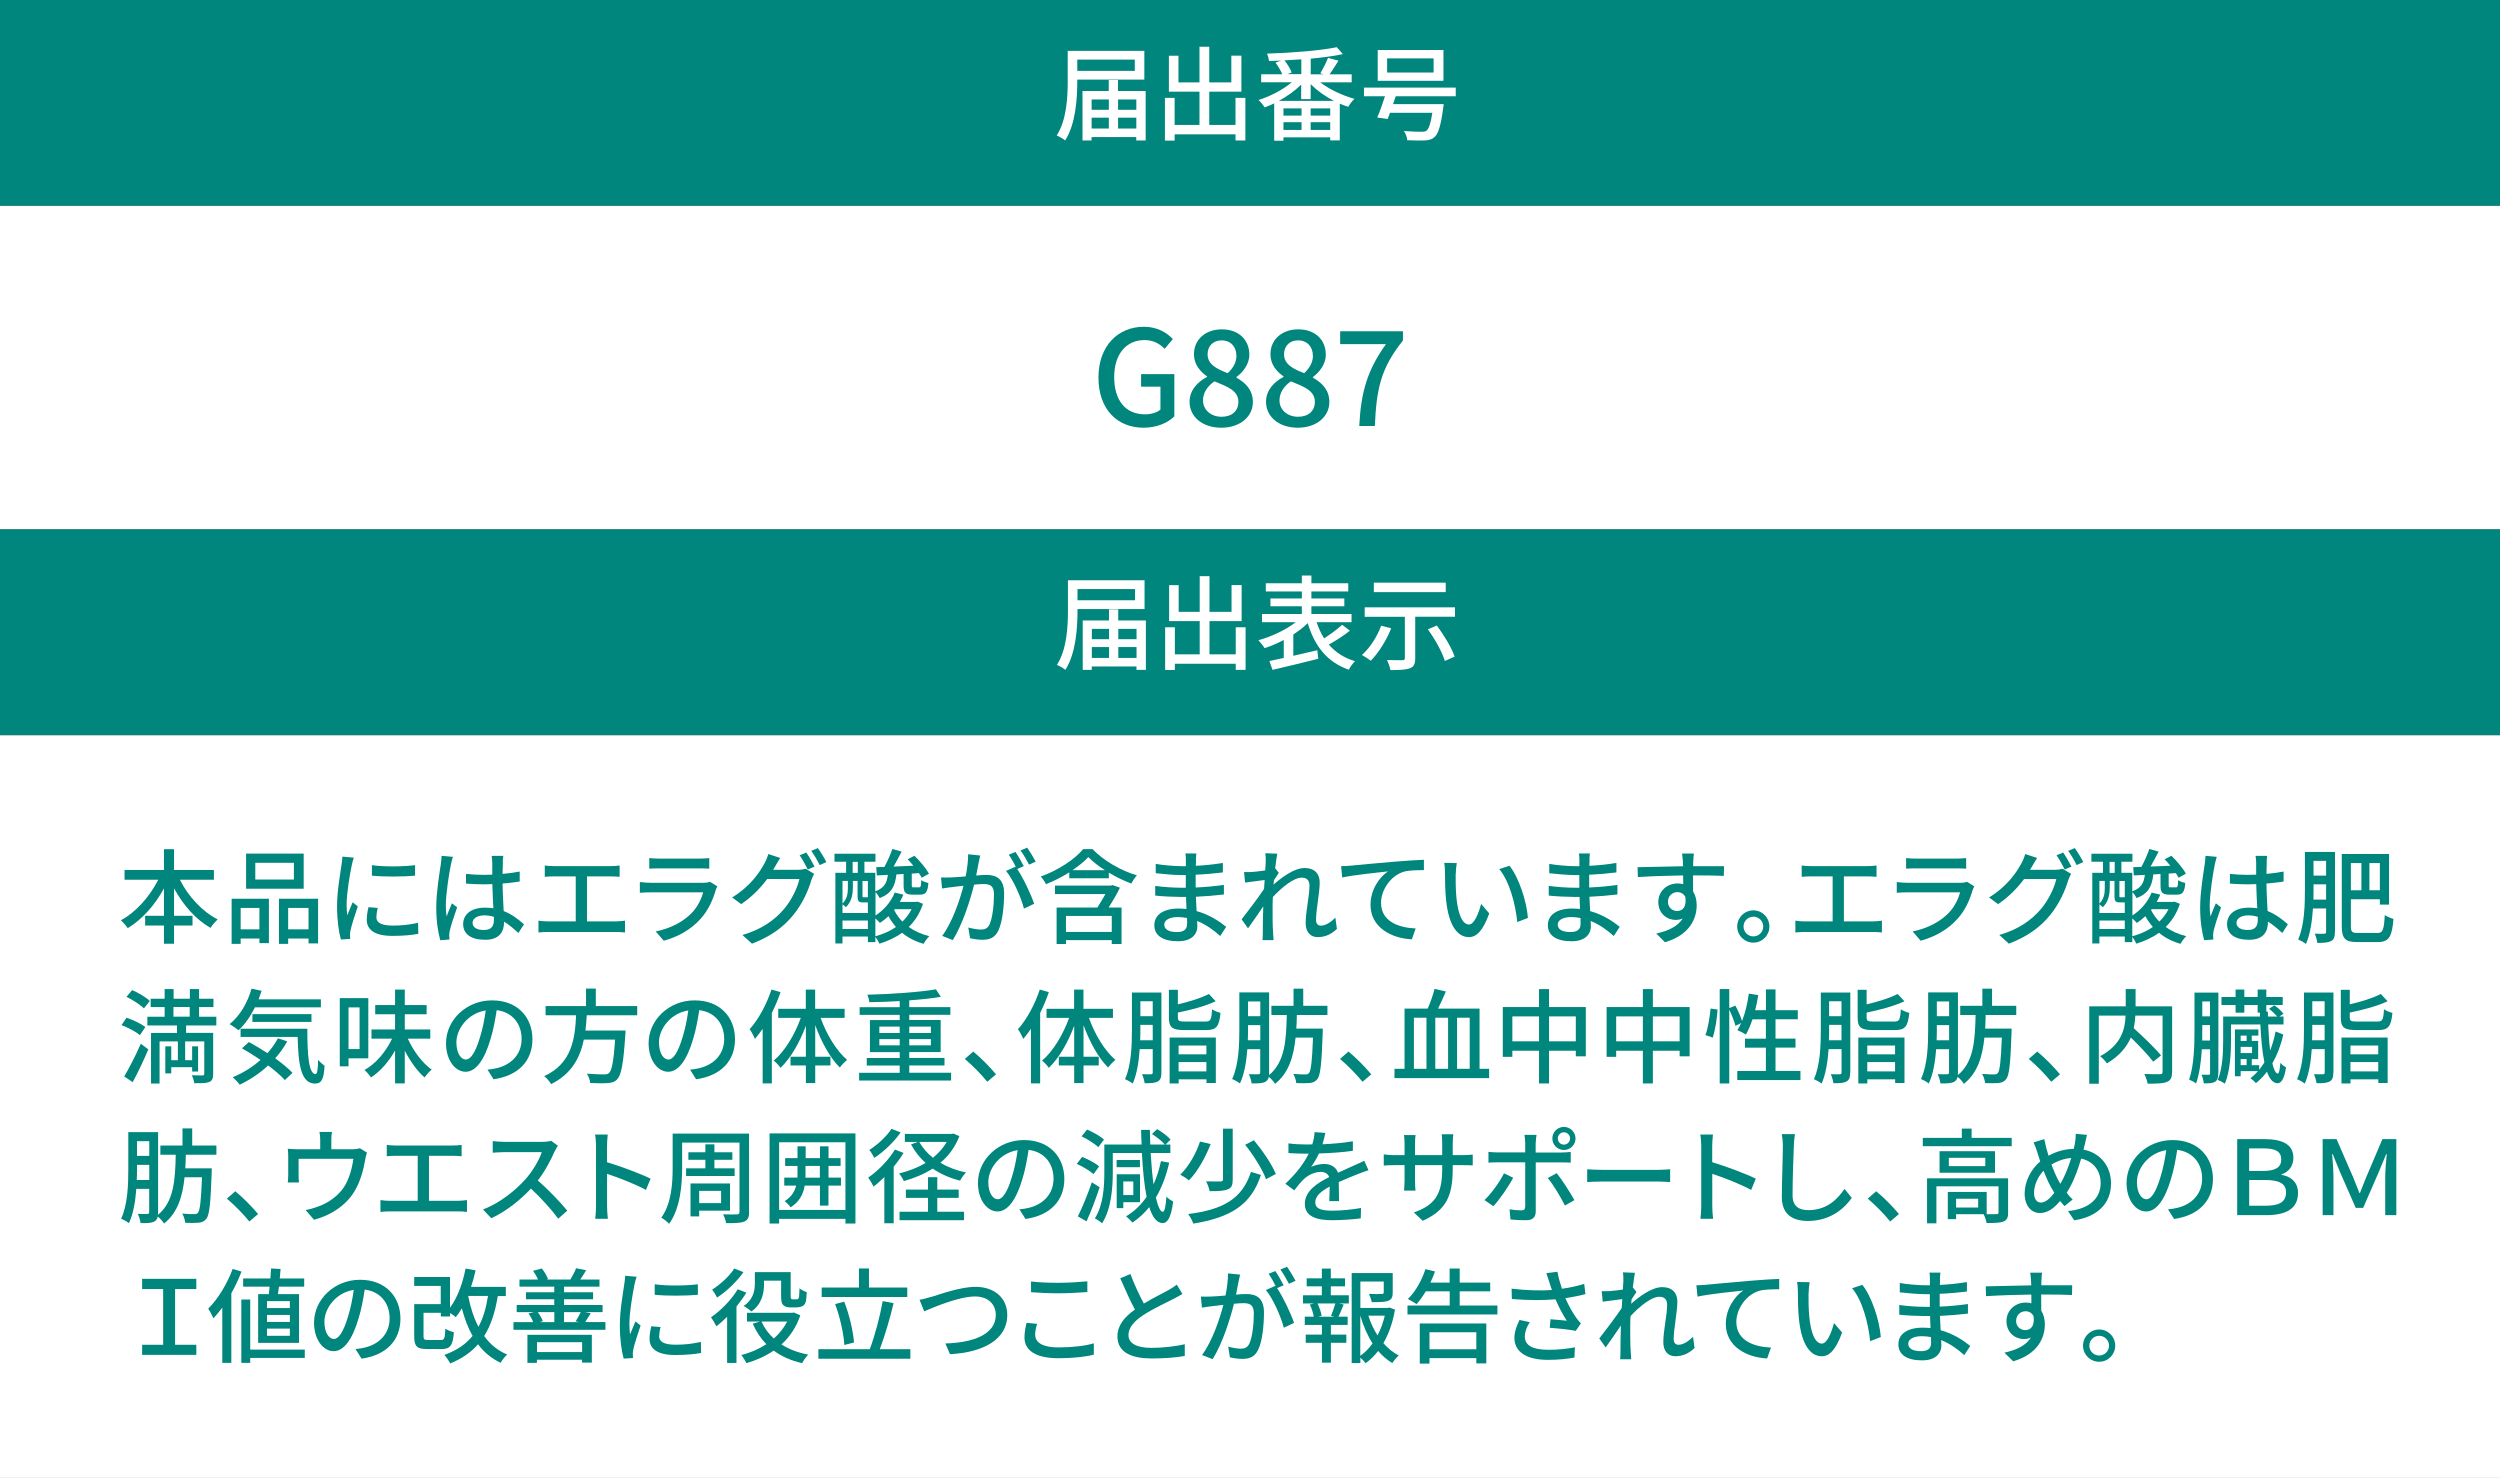 <?xml version="1.0" encoding="UTF-8"?><svg id="b" xmlns="http://www.w3.org/2000/svg" viewBox="0 0 340 201"><rect x="0" y="0" width="340" height="201" fill="#333333" stroke="none"/><defs><style>.d{fill:#00867c;}.e{fill:#fff;}</style></defs><g id="c"><g><rect class="d" width="340" height="28"/><rect class="e" y="28" width="340" height="44"/><g><path class="e" d="M146.51,10.83v.15c0,2.38-.2,5.87-1.65,8.12-.25-.21-.83-.55-1.15-.67,1.37-2.14,1.5-5.24,1.5-7.45V6.92h10.42v3.91h-9.12Zm0-2.72v1.53h7.82v-1.53h-7.82Zm9.3,4.27v6.72h-1.28v-.46h-6.08v.46h-1.23v-6.72h3.57v-1.5h1.26v1.5h3.75Zm-7.35,1.15v1.4h2.34v-1.4h-2.34Zm0,3.95h2.34v-1.48h-2.34v1.48Zm3.6-3.95v1.4h2.48v-1.4h-2.48Zm2.48,3.95v-1.48h-2.48v1.48h2.48Z"/><path class="e" d="M169.37,13.31v5.79h-1.34v-.83h-8.28v.85h-1.32v-5.81h1.32v3.68h3.38v-4.52h-4.16V7.58h1.3v3.63h2.86V6.36h1.33v4.85h3v-3.64h1.37v4.9h-4.37v4.52h3.57v-3.68h1.34Z"/><path class="e" d="M179.53,11.18c1.25,.97,3.03,1.81,4.68,2.26-.28,.25-.67,.76-.85,1.09-.38-.13-.77-.27-1.15-.43v4.99h-1.3v-.41h-6.36v.46h-1.26v-5.08c-.43,.21-.88,.39-1.3,.55-.17-.29-.55-.76-.83-1.01,1.57-.49,3.31-1.39,4.52-2.41h-4.16v-1.09h2.87c-.2-.48-.57-1.11-.92-1.58l.74-.28c-.55,.03-1.09,.04-1.62,.06-.03-.29-.15-.74-.27-1.01,3.32-.1,7.26-.41,9.48-.87l.84,.94c-1.23,.27-2.76,.46-4.38,.62v2.13h1.75l-.45-.14c.36-.59,.81-1.47,1.05-2.1l1.42,.38c-.41,.66-.84,1.36-1.2,1.86h3v1.09h-4.29Zm1.89,2.54c-1.18-.6-2.3-1.4-3.17-2.27v2.03h-1.29v-1.97c-.84,.83-1.92,1.6-3.04,2.21h7.49Zm-4.41,1.02h-2.46v.98h2.46v-.98Zm-2.46,2.93h2.46v-1.05h-2.46v1.05Zm2.42-9.6c-.76,.06-1.53,.1-2.28,.14,.41,.52,.81,1.18,.98,1.65l-.57,.22h1.88v-2.02Zm3.94,6.67h-2.66v.98h2.66v-.98Zm0,2.93v-1.05h-2.66v1.05h2.66Z"/><path class="e" d="M189.81,13.11c-.11,.35-.22,.7-.35,1.05h6.88s-.03,.39-.07,.57c-.32,2.37-.66,3.46-1.18,3.92-.36,.32-.76,.42-1.33,.45-.49,.03-1.42,.01-2.38-.03-.01-.38-.2-.9-.46-1.25,.97,.08,1.99,.1,2.38,.1,.32,0,.5-.01,.69-.13,.32-.25,.59-.99,.81-2.45h-5.76c-.11,.31-.22,.6-.32,.85l-1.42-.21c.34-.76,.73-1.86,1.06-2.89h-2.86v-1.18h12.48v1.18h-8.18Zm6.5-2.12h-8.94V6.8h8.94v4.2Zm-1.34-3.05h-6.32v1.92h6.32v-1.92Z"/></g><g><path class="d" d="M149.39,51.35c0-4.32,2.67-6.91,6.18-6.91,1.87,0,3.13,.83,3.94,1.67l-1.12,1.33c-.67-.67-1.48-1.19-2.75-1.19-2.47,0-4.11,1.91-4.11,5.02s1.46,5.08,4.2,5.08c.81,0,1.62-.23,2.09-.65v-3.11h-2.63v-1.71h4.52v5.74c-.88,.88-2.38,1.55-4.2,1.55-3.53,0-6.12-2.48-6.12-6.82Z"/><path class="d" d="M161.78,54.65c0-1.64,1.15-2.74,2.38-3.39v-.07c-.99-.7-1.78-1.66-1.78-3.01,0-2.05,1.62-3.39,3.78-3.39,2.3,0,3.75,1.42,3.75,3.46,0,1.33-.94,2.43-1.75,3.02v.09c1.17,.68,2.23,1.6,2.23,3.33,0,1.96-1.73,3.48-4.29,3.48s-4.32-1.48-4.32-3.53Zm6.64,0c0-1.53-1.46-2.05-3.26-2.79-.9,.63-1.55,1.51-1.55,2.59,0,1.31,1.1,2.23,2.52,2.23s2.29-.79,2.29-2.03Zm-.27-6.27c0-1.19-.74-2.09-2.03-2.09-1.08,0-1.89,.72-1.89,1.89,0,1.39,1.26,2,2.74,2.57,.77-.72,1.19-1.51,1.19-2.38Z"/><path class="d" d="M172.18,54.65c0-1.64,1.15-2.74,2.38-3.39v-.07c-.99-.7-1.78-1.66-1.78-3.01,0-2.05,1.62-3.39,3.78-3.39,2.3,0,3.75,1.42,3.75,3.46,0,1.33-.94,2.43-1.75,3.02v.09c1.17,.68,2.23,1.6,2.23,3.33,0,1.96-1.73,3.48-4.29,3.48s-4.32-1.48-4.32-3.53Zm6.64,0c0-1.53-1.46-2.05-3.26-2.79-.9,.63-1.55,1.51-1.55,2.59,0,1.31,1.1,2.23,2.52,2.23s2.29-.79,2.29-2.03Zm-.27-6.27c0-1.19-.74-2.09-2.03-2.09-1.08,0-1.89,.72-1.89,1.89,0,1.39,1.26,2,2.74,2.57,.77-.72,1.19-1.51,1.19-2.38Z"/><path class="d" d="M188.49,46.8h-6.23v-1.75h8.54v1.26c-3.04,3.8-3.6,6.61-3.82,11.63h-2.12c.23-4.68,1.13-7.65,3.64-11.15Z"/></g><rect class="d" y="72" width="340" height="28"/><rect class="e" y="100" width="340" height="101"/><g><path class="e" d="M146.54,82.83v.15c0,2.38-.2,5.87-1.65,8.12-.25-.21-.83-.55-1.15-.67,1.37-2.14,1.5-5.24,1.5-7.45v-4.06h10.42v3.91h-9.12Zm0-2.72v1.53h7.82v-1.53h-7.82Zm9.3,4.27v6.72h-1.28v-.46h-6.08v.46h-1.23v-6.72h3.57v-1.5h1.26v1.5h3.75Zm-7.35,1.15v1.4h2.34v-1.4h-2.34Zm0,3.95h2.34v-1.48h-2.34v1.48Zm3.6-3.95v1.4h2.48v-1.4h-2.48Zm2.48,3.95v-1.48h-2.48v1.48h2.48Z"/><path class="e" d="M169.4,85.31v5.79h-1.34v-.83h-8.28v.85h-1.32v-5.81h1.32v3.68h3.38v-4.52h-4.16v-4.89h1.3v3.63h2.86v-4.85h1.33v4.85h3v-3.64h1.37v4.9h-4.37v4.52h3.57v-3.68h1.34Z"/><path class="e" d="M183.59,85.77c-.87,.69-1.95,1.39-2.87,1.89,.9,1.05,2.07,1.82,3.56,2.26-.28,.28-.67,.8-.84,1.16-2.94-1.02-4.64-3.19-5.59-6.33-.56,.55-1.23,1.06-1.96,1.54v2.9c1.05-.24,2.17-.5,3.26-.76l.14,1.16c-2.19,.56-4.55,1.12-6.23,1.51l-.42-1.2c.56-.11,1.22-.27,1.95-.42v-2.44c-.87,.46-1.77,.84-2.61,1.11-.18-.32-.58-.8-.84-1.08,1.75-.48,3.73-1.4,5.08-2.45h-4.59v-1.12h5.42v-1.05h-4.27v-1.06h4.27v-.95h-4.9v-1.12h4.9v-1.05h1.3v1.05h5.01v1.12h-5.01v.95h4.48v1.06h-4.48v1.05h5.46v1.12h-4.75c.27,.8,.6,1.54,1.02,2.2,.85-.55,1.82-1.27,2.45-1.85l1.05,.8Z"/><path class="e" d="M189.2,85.45c-.66,1.69-1.74,3.35-2.77,4.41-.28-.22-.87-.6-1.21-.78,1.08-.95,2.06-2.47,2.62-3.99l1.36,.36Zm8.68-2.86v1.29h-5.41v5.65c0,.77-.18,1.16-.74,1.36-.56,.21-1.42,.24-2.63,.24-.07-.39-.28-.99-.46-1.37,.87,.03,1.82,.04,2.07,.03,.27-.01,.35-.07,.35-.28v-5.62h-5.46v-1.29h12.29Zm-1.26-2.06h-9.78v-1.29h9.78v1.29Zm-1.21,4.54c.97,1.32,2.03,3.04,2.42,4.23l-1.33,.59c-.34-1.16-1.34-2.96-2.31-4.3l1.22-.52Z"/></g><g><path class="d" d="M24.47,119.65c1.13,2.26,3.04,4.33,5.14,5.39-.31,.27-.77,.8-.98,1.15-2-1.13-3.73-3.11-4.96-5.38v3.74h2.51v1.32h-2.51v2.48h-1.37v-2.48h-2.56v-1.32h2.56v-3.73c-1.23,2.27-2.97,4.23-4.93,5.41-.21-.32-.64-.81-.92-1.08,2.03-1.08,3.92-3.22,5.07-5.51h-4.58v-1.32h5.36v-2.83h1.37v2.83h5.42v1.32h-4.62Z"/><path class="d" d="M31.5,122.23h5.07v6.04h-1.29v-.63h-2.55v.73h-1.23v-6.14Zm1.23,1.25v2.91h2.55v-2.91h-2.55Zm8.57-2.61h-7.83v-4.78h7.83v4.78Zm-1.33-3.53h-5.25v2.28h5.25v-2.28Zm3.29,4.89v6.07h-1.3v-.66h-2.77v.73h-1.25v-6.14h5.32Zm-1.3,4.16v-2.91h-2.77v2.91h2.77Z"/><path class="d" d="M47.83,117.71c-.24,1.15-.69,3.78-.69,5.28,0,.49,.03,.98,.08,1.5,.24-.57,.52-1.26,.74-1.78l.7,.56c-.36,1.06-.85,2.56-.99,3.26-.04,.2-.08,.49-.07,.64,0,.14,.01,.35,.03,.52l-1.27,.08c-.28-.98-.52-2.63-.52-4.52,0-2.09,.45-4.47,.6-5.59,.06-.35,.11-.78,.13-1.16l1.55,.14c-.1,.25-.24,.81-.29,1.06Zm3.35,7.02c0,.63,.49,1.15,2.19,1.15,1.26,0,2.31-.11,3.49-.38l.03,1.5c-.88,.17-2.05,.28-3.54,.28-2.38,0-3.47-.83-3.47-2.19,0-.5,.07-1.04,.24-1.72l1.26,.11c-.13,.49-.18,.87-.18,1.25Zm5.27-7.07v1.43c-1.6,.15-4.24,.17-5.87,0v-1.43c1.6,.25,4.41,.2,5.87,0Z"/><path class="d" d="M61.32,117.59c-.24,1.13-.69,4.05-.69,5.55,0,.5,.03,.98,.11,1.5,.2-.57,.5-1.27,.73-1.79l.7,.55c-.38,1.06-.85,2.49-1.01,3.21-.04,.2-.07,.48-.07,.64,.01,.14,.03,.35,.04,.52l-1.25,.1c-.29-.99-.55-2.55-.55-4.45,0-2.07,.45-4.75,.62-5.87,.04-.35,.1-.8,.11-1.16l1.53,.14c-.08,.25-.22,.83-.28,1.08Zm7.07-.34c-.01,.35-.03,.95-.04,1.6,.83-.07,1.61-.18,2.33-.32v1.36c-.73,.11-1.51,.21-2.33,.27,.01,1.4,.11,2.66,.15,3.74,1.16,.46,2.06,1.18,2.76,1.81l-.76,1.18c-.66-.62-1.3-1.15-1.95-1.55v.07c0,1.29-.62,2.4-2.56,2.4s-3-.78-3-2.13,1.11-2.24,2.98-2.24c.39,0,.77,.03,1.13,.08-.06-.98-.11-2.19-.14-3.28-.39,.01-.78,.03-1.18,.03-.81,0-1.58-.04-2.4-.1v-1.32c.78,.08,1.57,.13,2.41,.13,.39,0,.77-.01,1.16-.03v-1.65c0-.24-.04-.63-.08-.9h1.58c-.04,.28-.07,.59-.08,.87Zm-2.58,9.23c1.04,0,1.36-.53,1.36-1.41v-.38c-.42-.13-.85-.2-1.3-.2-.94,0-1.6,.41-1.6,1.01,0,.66,.64,.98,1.54,.98Z"/><path class="d" d="M75.35,117.79h7.66c.43,0,.88-.03,1.26-.08v1.54c-.39-.04-.85-.06-1.26-.06h-3.18v6.12h3.95c.45,0,.85-.06,1.22-.1v1.61c-.38-.06-.92-.07-1.22-.07h-9.25c-.41,0-.85,.01-1.3,.07v-1.61c.42,.07,.9,.1,1.3,.1h3.77v-6.12h-2.96c-.31,0-.88,.01-1.25,.06v-1.54c.36,.06,.92,.08,1.25,.08Z"/><path class="d" d="M97.34,121.04c-.39,1.36-1.02,2.77-2.06,3.92-1.44,1.6-3.22,2.48-5.01,2.98l-1.09-1.26c2.04-.42,3.75-1.33,4.9-2.52,.8-.83,1.3-1.88,1.55-2.8h-7.13c-.34,0-.95,.01-1.48,.06v-1.46c.55,.06,1.08,.1,1.48,.1h7.17c.38,0,.71-.06,.9-.13l.99,.62c-.08,.15-.2,.36-.22,.49Zm-7.7-4.27h5.45c.45,0,1.02-.03,1.37-.07v1.44c-.35-.03-.91-.04-1.39-.04h-5.43c-.45,0-.95,.01-1.34,.04v-1.44c.36,.04,.88,.07,1.34,.07Z"/><path class="d" d="M105.36,117.93c-.07,.13-.13,.24-.21,.36h3.38c.39,0,.78-.06,1.05-.14l1.15,.7c-.14,.22-.29,.57-.39,.85-.38,1.34-1.2,3.22-2.47,4.76-1.29,1.58-2.98,2.87-5.6,3.88l-1.3-1.18c2.7-.8,4.37-2.05,5.62-3.49,1.04-1.19,1.88-2.96,2.13-4.13h-4.38c-.88,1.2-2.09,2.44-3.54,3.42l-1.23-.91c2.44-1.47,3.74-3.4,4.4-4.64,.17-.29,.41-.85,.52-1.26l1.62,.53c-.28,.42-.57,.95-.73,1.23Zm5.42-.07l-.92,.39c-.28-.56-.73-1.4-1.11-1.93l.9-.38c.35,.5,.85,1.37,1.13,1.92Zm1.61-.62l-.91,.41c-.29-.6-.76-1.4-1.15-1.93l.9-.38c.38,.52,.91,1.4,1.16,1.91Z"/><path class="d" d="M125.52,122.93c-.42,1.27-1.08,2.31-1.93,3.14,.8,.57,1.74,.99,2.8,1.25-.27,.24-.6,.71-.78,1.04-1.13-.32-2.11-.83-2.93-1.5-.91,.66-1.96,1.13-3.07,1.48-.13-.27-.35-.66-.56-.91v.7h-1.02v-.76h-3.45v.94h-.97v-9.61h1.46v-1.5h-1.58v-1.09h5.57v1.09h-1.5v1.5h1.48v2.52c1.23-.45,1.58-1.16,1.71-2.24l-1.5,.08-.08-1.13,1.11-.03c.41-.74,.83-1.71,1.08-2.44l1.26,.36c-.35,.67-.73,1.4-1.09,2.03,.85-.04,1.77-.07,2.69-.11-.25-.31-.52-.62-.78-.88l.92-.48c.74,.71,1.6,1.74,1.98,2.44l-.99,.55c-.1-.18-.22-.41-.38-.63l-.97,.07v1.58c0,.27,.04,.29,.27,.29h.7c.24,0,.29-.08,.32-.98,.22,.17,.67,.32,.97,.39-.1,1.27-.39,1.58-1.12,1.58h-1.02c-1.01,0-1.23-.29-1.23-1.27v-1.54l-.98,.06c-.17,1.55-.63,2.59-2.27,3.22-.11-.22-.35-.59-.57-.81v3.17c1.15-.74,2.1-1.83,2.61-3.11l1.18,.28c-.14,.35-.31,.67-.49,.99h2.2l.21-.04,.77,.31Zm-9.54-2.1c0,.8-.17,1.83-.94,2.55-.1-.11-.31-.28-.46-.39v1.18h3.45v-1.44h-.66c-.57,0-.74-.14-.74-.87v-2.05h-.64v1.02Zm-1.4-1.02v3.07c.64-.63,.73-1.41,.73-2.05v-1.02h-.73Zm3.45,6.53v-1.15h-3.45v1.15h3.45Zm-2.07-7.63h.7v-1.5h-.7v1.5Zm2.07,1.11h-.73v2.03c0,.17,.01,.18,.14,.18h.41c.11,0,.15,0,.18-.01v-2.2Zm1.02,7.51c1.01-.27,1.98-.69,2.8-1.26-.39-.45-.73-.94-1.02-1.47-.38,.35-.76,.66-1.16,.92-.13-.15-.38-.41-.62-.62v2.42Zm2.63-3.68l-.08,.11c.29,.57,.67,1.12,1.13,1.58,.5-.49,.92-1.05,1.25-1.69h-2.3Z"/><path class="d" d="M133.1,117.31c-.08,.43-.21,1.11-.34,1.76,.57-.06,1.09-.08,1.42-.08,1.34,0,2.38,.55,2.38,2.51,0,1.65-.21,3.91-.8,5.08-.46,.97-1.19,1.23-2.16,1.23-.55,0-1.21-.1-1.67-.21l-.24-1.46c.57,.17,1.33,.28,1.72,.28,.49,0,.88-.13,1.15-.66,.42-.88,.62-2.66,.62-4.12,0-1.2-.55-1.41-1.43-1.41-.29,0-.76,.03-1.27,.08-.52,2.06-1.51,5.29-2.9,7.54l-1.44-.57c1.4-1.89,2.41-4.92,2.9-6.82-.63,.07-1.2,.14-1.53,.18-.35,.04-1.01,.13-1.39,.2l-.14-1.51c.46,.03,.88,.01,1.36,0,.45-.01,1.2-.07,1.99-.14,.21-1.04,.34-2.1,.34-3.01l1.64,.17c-.07,.29-.14,.66-.21,.97Zm6.14,.49l-.9,.38c.85,1.26,1.9,3.53,2.31,4.73l-1.39,.66c-.39-1.5-1.46-3.95-2.44-5.13l1.3-.57s.04,.06,.06,.08c-.27-.55-.66-1.25-.99-1.71l.91-.38c.35,.5,.85,1.39,1.13,1.93Zm1.62-.62l-.91,.41c-.31-.6-.76-1.4-1.16-1.93l.91-.38c.36,.52,.9,1.4,1.16,1.91Z"/><path class="d" d="M148.58,115.48c1.56,1.62,3.89,2.93,6.04,3.57-.28,.29-.57,.76-.77,1.11-.97-.36-2.05-.88-3.05-1.48v.76h-5.38v-.8c-.98,.62-2.07,1.18-3.17,1.61-.13-.29-.45-.78-.71-1.04,2.34-.84,4.64-2.34,5.77-3.73h1.27Zm3.73,5.25c-.43,.88-.98,1.83-1.53,2.69h1.75v4.96h-1.33v-.52h-6.23v.52h-1.27v-4.96h5.55c.36-.57,.77-1.25,1.09-1.83h-6.86v-1.15h7.62l.21-.07,1.01,.36Zm-1.11,3.84h-6.23v2.17h6.23v-2.17Zm-.92-6.22c-.88-.56-1.68-1.18-2.27-1.79-.53,.59-1.29,1.2-2.16,1.79h4.43Z"/><path class="d" d="M162.66,117.01c-.01,.17-.01,.43-.03,.74,1.2-.06,2.44-.18,3.68-.39v1.29c-1.04,.13-2.34,.25-3.7,.31v1.74c1.39-.06,2.62-.18,3.84-.35v1.3c-1.3,.15-2.47,.25-3.81,.31,.03,.64,.07,1.32,.1,1.95,1.82,.5,3.21,1.48,4.02,2.14l-.81,1.25c-.8-.73-1.86-1.53-3.14-2.05,.01,.29,.03,.53,.03,.73,0,1.06-.77,2.03-2.61,2.03-2.1,0-3.24-.78-3.24-2.19s1.25-2.26,3.33-2.26c.36,0,.7,.03,1.04,.06-.01-.55-.04-1.12-.06-1.64h-.77c-.9,0-2.45-.07-3.42-.18v-1.32c.94,.15,2.59,.25,3.45,.25h.71v-1.72h-.57c-.92,0-2.61-.14-3.52-.25v-1.27c.92,.17,2.61,.31,3.5,.31h.6v-.85c0-.24-.01-.66-.07-.88h1.5c-.03,.25-.06,.56-.07,.95Zm-2.6,9.75c.78,0,1.39-.24,1.39-1.13,0-.2,0-.48-.01-.78-.41-.08-.84-.13-1.27-.13-1.19,0-1.83,.46-1.83,1.02,0,.6,.53,1.02,1.74,1.02Z"/><path class="d" d="M172.09,116.04l1.62,.06c-.07,.36-.18,1.11-.29,2.03h.04l.46,.57c-.17,.25-.43,.66-.66,1.01-.01,.2-.03,.39-.06,.6,1.11-.99,2.83-2.26,4.22-2.26s2.06,.81,2.06,1.97c0,1.41-.5,3.67-.5,5.11,0,.42,.21,.76,.64,.76,.6,0,1.3-.39,1.99-1.09l.21,1.53c-.71,.69-1.57,1.12-2.61,1.12-.98,0-1.64-.67-1.64-1.92,0-1.54,.52-3.74,.52-5.06,0-.77-.39-1.11-1.06-1.11-1.09,0-2.7,1.32-3.92,2.63-.03,.5-.04,.99-.04,1.43,0,1.22-.01,2.21,.07,3.49,.01,.25,.04,.66,.07,.95h-1.51c.03-.29,.04-.7,.04-.92,.01-1.32,.01-2.12,.06-3.67-.66,.97-1.48,2.17-2.07,2.98l-.87-1.22c.77-.98,2.3-3,3.05-4.13,.03-.41,.06-.81,.08-1.22-.66,.08-1.82,.24-2.66,.35l-.14-1.43c.35,.01,.64,.01,1.05-.01,.43-.03,1.16-.11,1.83-.21,.04-.6,.07-1.06,.07-1.22,0-.36,0-.76-.06-1.13Z"/><path class="d" d="M183.69,117.73c1.02-.1,3.52-.34,6.09-.55,1.5-.13,2.9-.21,3.87-.25v1.41c-.77,0-1.99,.01-2.72,.21-1.86,.56-3.11,2.55-3.11,4.22,0,2.55,2.38,3.4,4.71,3.5l-.52,1.48c-2.75-.13-5.62-1.6-5.62-4.69,0-2.1,1.25-3.81,2.38-4.55-1.42,.15-4.68,.49-6.23,.83l-.15-1.54c.55-.01,1.04-.04,1.3-.07Z"/><path class="d" d="M197.97,118.9c-.01,.88,0,2.06,.1,3.15,.21,2.2,.78,3.68,1.72,3.68,.7,0,1.32-1.53,1.64-2.8l1.11,1.3c-.88,2.4-1.75,3.22-2.77,3.22-1.42,0-2.72-1.34-3.1-5.03-.14-1.23-.15-2.91-.15-3.75,0-.35-.03-.94-.11-1.32l1.71,.03c-.07,.41-.14,1.13-.14,1.51Zm9.82,5.94l-1.44,.56c-.24-2.41-1.04-5.52-2.45-7.2l1.39-.46c1.29,1.62,2.33,4.83,2.51,7.1Z"/><path class="d" d="M216.18,117.01c-.01,.17-.01,.43-.03,.74,1.21-.06,2.44-.18,3.68-.39v1.29c-1.04,.13-2.34,.25-3.7,.31v1.74c1.39-.06,2.62-.18,3.84-.35v1.3c-1.3,.15-2.47,.25-3.81,.31,.03,.64,.07,1.32,.1,1.95,1.82,.5,3.21,1.48,4.02,2.14l-.81,1.25c-.8-.73-1.86-1.53-3.14-2.05,.01,.29,.03,.53,.03,.73,0,1.06-.77,2.03-2.61,2.03-2.1,0-3.24-.78-3.24-2.19s1.25-2.26,3.33-2.26c.36,0,.7,.03,1.04,.06-.01-.55-.04-1.12-.06-1.64h-.77c-.9,0-2.45-.07-3.42-.18v-1.32c.94,.15,2.59,.25,3.45,.25h.71v-1.72h-.57c-.92,0-2.61-.14-3.52-.25v-1.27c.92,.17,2.61,.31,3.5,.31h.6v-.85c0-.24-.01-.66-.07-.88h1.5c-.03,.25-.06,.56-.07,.95Zm-2.61,9.75c.78,0,1.39-.24,1.39-1.13,0-.2,0-.48-.01-.78-.41-.08-.84-.13-1.27-.13-1.19,0-1.83,.46-1.83,1.02,0,.6,.53,1.02,1.74,1.02Z"/><path class="d" d="M230.28,117.1c-.01,.17-.01,.42-.01,.7h4.2l-.03,1.32c-.83-.04-2.16-.07-4.19-.07,.01,.76,.01,1.57,.01,2.2,.32,.5,.49,1.15,.49,1.86,0,1.86-.99,4.06-4.31,5.03l-1.19-1.18c1.65-.36,2.94-.98,3.61-2.06-.28,.14-.62,.21-.98,.21-1.13,0-2.35-.84-2.35-2.44,0-1.47,1.19-2.52,2.61-2.52,.28,0,.55,.03,.78,.1,0-.36-.01-.78-.01-1.19-2.13,.03-4.43,.11-6.16,.22l-.04-1.34c1.58-.03,4.19-.1,6.19-.13-.01-.31-.01-.55-.03-.71-.04-.45-.08-.88-.11-1.02h1.61c-.04,.18-.08,.83-.08,1.02Zm-2.16,6.79c.73,0,1.27-.57,1.09-1.89-.22-.46-.63-.67-1.09-.67-.64,0-1.28,.48-1.28,1.32,0,.77,.6,1.25,1.28,1.25Z"/><path class="d" d="M240.64,126.01c0,1.2-.97,2.19-2.18,2.19s-2.2-.98-2.2-2.19,.99-2.2,2.2-2.2,2.18,.99,2.18,2.2Zm-.84,0c0-.74-.6-1.34-1.34-1.34s-1.34,.6-1.34,1.34,.6,1.34,1.34,1.34,1.34-.6,1.34-1.34Z"/><path class="d" d="M246.29,117.79h7.66c.43,0,.88-.03,1.26-.08v1.54c-.39-.04-.85-.06-1.26-.06h-3.18v6.12h3.95c.45,0,.85-.06,1.22-.1v1.61c-.38-.06-.92-.07-1.22-.07h-9.25c-.41,0-.85,.01-1.3,.07v-1.61c.42,.07,.9,.1,1.3,.1h3.77v-6.12h-2.96c-.31,0-.88,.01-1.25,.06v-1.54c.36,.06,.92,.08,1.25,.08Z"/><path class="d" d="M268.28,121.04c-.39,1.36-1.02,2.77-2.06,3.92-1.44,1.6-3.22,2.48-5.01,2.98l-1.09-1.26c2.04-.42,3.75-1.33,4.9-2.52,.8-.83,1.3-1.88,1.56-2.8h-7.13c-.34,0-.95,.01-1.49,.06v-1.46c.55,.06,1.08,.1,1.49,.1h7.17c.38,0,.71-.06,.9-.13l.99,.62c-.08,.15-.2,.36-.22,.49Zm-7.7-4.27h5.45c.45,0,1.02-.03,1.37-.07v1.44c-.35-.03-.91-.04-1.39-.04h-5.44c-.45,0-.95,.01-1.34,.04v-1.44c.36,.04,.88,.07,1.34,.07Z"/><path class="d" d="M276.3,117.93c-.07,.13-.13,.24-.21,.36h3.38c.39,0,.78-.06,1.05-.14l1.15,.7c-.14,.22-.29,.57-.39,.85-.38,1.34-1.21,3.22-2.47,4.76-1.29,1.58-2.98,2.87-5.6,3.88l-1.3-1.18c2.7-.8,4.37-2.05,5.62-3.49,1.04-1.19,1.88-2.96,2.13-4.13h-4.38c-.88,1.2-2.09,2.44-3.54,3.42l-1.23-.91c2.44-1.47,3.74-3.4,4.4-4.64,.17-.29,.41-.85,.52-1.26l1.62,.53c-.28,.42-.57,.95-.73,1.23Zm5.42-.07l-.92,.39c-.28-.56-.73-1.4-1.11-1.93l.9-.38c.35,.5,.85,1.37,1.13,1.92Zm1.61-.62l-.91,.41c-.29-.6-.76-1.4-1.15-1.93l.9-.38c.38,.52,.91,1.4,1.16,1.91Z"/><path class="d" d="M296.46,122.93c-.42,1.27-1.08,2.31-1.93,3.14,.8,.57,1.74,.99,2.8,1.25-.27,.24-.6,.71-.78,1.04-1.13-.32-2.12-.83-2.93-1.5-.91,.66-1.96,1.13-3.07,1.48-.13-.27-.35-.66-.56-.91v.7h-1.02v-.76h-3.45v.94h-.97v-9.61h1.46v-1.5h-1.58v-1.09h5.58v1.09h-1.5v1.5h1.48v2.52c1.23-.45,1.58-1.16,1.71-2.24l-1.5,.08-.08-1.13,1.11-.03c.41-.74,.83-1.71,1.08-2.44l1.26,.36c-.35,.67-.73,1.4-1.09,2.03,.85-.04,1.77-.07,2.69-.11-.25-.31-.52-.62-.78-.88l.92-.48c.74,.71,1.6,1.74,1.97,2.44l-.99,.55c-.1-.18-.22-.41-.38-.63l-.97,.07v1.58c0,.27,.04,.29,.27,.29h.7c.24,0,.29-.08,.32-.98,.22,.17,.67,.32,.97,.39-.1,1.27-.39,1.58-1.12,1.58h-1.02c-1.01,0-1.23-.29-1.23-1.27v-1.54l-.98,.06c-.17,1.55-.63,2.59-2.27,3.22-.11-.22-.35-.59-.57-.81v3.17c1.15-.74,2.1-1.83,2.61-3.11l1.18,.28c-.14,.35-.31,.67-.49,.99h2.2l.21-.04,.77,.31Zm-9.54-2.1c0,.8-.17,1.83-.94,2.55-.1-.11-.31-.28-.46-.39v1.18h3.45v-1.44h-.66c-.57,0-.74-.14-.74-.87v-2.05h-.64v1.02Zm-1.4-1.02v3.07c.64-.63,.73-1.41,.73-2.05v-1.02h-.73Zm3.45,6.53v-1.15h-3.45v1.15h3.45Zm-2.07-7.63h.7v-1.5h-.7v1.5Zm2.07,1.11h-.73v2.03c0,.17,.01,.18,.14,.18h.41c.11,0,.15,0,.18-.01v-2.2Zm1.02,7.51c1.01-.27,1.98-.69,2.8-1.26-.39-.45-.73-.94-1.02-1.47-.38,.35-.76,.66-1.16,.92-.13-.15-.38-.41-.62-.62v2.42Zm2.63-3.68l-.08,.11c.29,.57,.67,1.12,1.13,1.58,.5-.49,.92-1.05,1.25-1.69h-2.3Z"/><path class="d" d="M301.21,117.59c-.24,1.13-.69,4.05-.69,5.55,0,.5,.03,.98,.11,1.5,.2-.57,.5-1.27,.73-1.79l.7,.55c-.38,1.06-.85,2.49-1.01,3.21-.04,.2-.07,.48-.07,.64,.01,.14,.03,.35,.04,.52l-1.25,.1c-.29-.99-.55-2.55-.55-4.45,0-2.07,.45-4.75,.62-5.87,.04-.35,.1-.8,.11-1.16l1.53,.14c-.08,.25-.22,.83-.28,1.08Zm7.07-.34c-.01,.35-.03,.95-.04,1.6,.83-.07,1.61-.18,2.33-.32v1.36c-.73,.11-1.51,.21-2.33,.27,.01,1.4,.11,2.66,.15,3.74,1.16,.46,2.06,1.18,2.76,1.81l-.76,1.18c-.66-.62-1.3-1.15-1.95-1.55v.07c0,1.29-.62,2.4-2.56,2.4s-3-.78-3-2.13,1.11-2.24,2.98-2.24c.39,0,.77,.03,1.13,.08-.06-.98-.11-2.19-.14-3.28-.39,.01-.78,.03-1.18,.03-.81,0-1.58-.04-2.4-.1v-1.32c.78,.08,1.57,.13,2.41,.13,.39,0,.77-.01,1.16-.03v-1.65c0-.24-.04-.63-.08-.9h1.58c-.04,.28-.07,.59-.08,.87Zm-2.58,9.23c1.04,0,1.36-.53,1.36-1.41v-.38c-.42-.13-.85-.2-1.3-.2-.94,0-1.6,.41-1.6,1.01,0,.66,.64,.98,1.54,.98Z"/><path class="d" d="M317.55,126.74c0,.64-.13,1.04-.5,1.23-.41,.22-.98,.27-1.89,.27-.04-.35-.2-.94-.36-1.26,.57,.03,1.12,.01,1.3,.01s.25-.07,.25-.27v-3.17h-1.79c-.11,1.69-.36,3.49-.95,4.83-.24-.2-.76-.49-1.06-.62,.87-1.95,.92-4.78,.92-6.84v-5.06h4.09v10.86Zm-1.2-4.38v-2.09h-1.71v.67c0,.43,0,.92-.01,1.41h1.72Zm-1.71-5.28v2h1.71v-2h-1.71Zm8.68,9.81c.77,0,.9-.49,1.01-2.44,.31,.21,.83,.43,1.18,.52-.18,2.31-.56,3.15-2.1,3.15h-2.87c-1.55,0-2.06-.43-2.06-2.2v-9.78h6.43v6.89h-1.25v-.73h-3.94v3.63c0,.8,.14,.95,.92,.95h2.68Zm-3.6-9.51v3.7h1.43v-3.7h-1.43Zm3.94,0h-1.42v3.7h1.42v-3.7Z"/><path class="d" d="M19.03,140.78c-.52-.45-1.62-1.04-2.51-1.36l.69-1.01c.87,.29,1.99,.83,2.56,1.26l-.74,1.11Zm-2.14,5.63c.64-1.08,1.57-2.87,2.26-4.47l1.02,.78c-.62,1.47-1.41,3.14-2.12,4.45l-1.16-.77Zm2.68-9.27c-.48-.49-1.51-1.15-2.37-1.57l.77-.92c.83,.36,1.89,.98,2.4,1.48l-.8,1.01Zm5.74,2.31v1.02h3.68v5.56c0,.6-.11,.94-.53,1.12-.42,.17-1.06,.17-2.04,.17-.04-.31-.18-.77-.32-1.09,.64,.03,1.26,.03,1.44,.03s.24-.06,.24-.22v-4.41h-2.6v2.56h.95v-1.89h.81v3.43h-.81v-.59h-2.84v.84h-.81v-3.68h.81v1.89h.9v-2.56h-2.49v5.73h-1.16v-6.88h3.53v-1.02h-4.03v-1.18h2.35v-1.32h-1.9v-1.13h1.9v-1.32h1.22v1.32h2.21v-1.32h1.25v1.32h1.96v1.13h-1.96v1.32h2.35v1.18h-4.09Zm-1.72-1.18h2.21v-1.32h-2.21v1.32Z"/><path class="d" d="M34.67,137.01c-.62,1.25-1.39,2.33-2.24,3.11-.27-.24-.87-.64-1.2-.84,1.36-1.08,2.44-2.89,2.98-4.82l1.37,.29c-.13,.39-.27,.78-.41,1.16h8.47v1.09h-8.98Zm4.4,4.61c-.46,.84-1.02,1.61-1.64,2.31,.94,.69,1.79,1.37,2.35,1.98l-1.04,.98c-.53-.59-1.34-1.29-2.27-1.99-1.15,1.08-2.48,1.96-3.87,2.62-.18-.27-.67-.78-.95-1.02,1.39-.57,2.69-1.37,3.78-2.35-.84-.57-1.71-1.12-2.52-1.58l.94-.85c.8,.43,1.68,.95,2.52,1.51,.56-.62,1.04-1.29,1.43-2.02l1.26,.42Zm2.73-1.7c-.01,3.49,.18,6.16,1.12,6.16,.25-.01,.32-.78,.34-1.93,.27,.28,.6,.6,.88,.8-.1,1.74-.36,2.41-1.29,2.42-1.95-.01-2.28-2.65-2.37-6.35h-7.76v-1.11h9.08Zm-7.47-.94v-1.06h8.03v1.06h-8.03Z"/><path class="d" d="M47.4,143.93v1.09h-1.19v-9.27h3.88v8.18h-2.69Zm0-6.92v5.66h1.5v-5.66h-1.5Zm8.07,4.26c.76,1.68,1.98,3.31,3.24,4.2-.32,.24-.74,.73-.98,1.06-.98-.85-1.93-2.19-2.68-3.63v4.44h-1.32v-4.47c-.87,1.53-2,2.84-3.28,3.66-.2-.31-.59-.77-.88-1.01,1.53-.84,2.93-2.51,3.75-4.26h-2.8v-1.25h3.21v-2.07h-2.7v-1.25h2.7v-2.1h1.32v2.1h2.97v1.25h-2.97v2.07h3.47v1.25h-3.05Z"/><path class="d" d="M67.13,146.79l-.83-1.32c.48-.04,.9-.11,1.25-.2,1.79-.41,3.39-1.72,3.39-3.98,0-2.03-1.23-3.64-3.39-3.91-.2,1.26-.43,2.62-.84,3.94-.84,2.86-2,4.44-3.39,4.44s-2.66-1.54-2.66-3.88c0-3.14,2.75-5.83,6.26-5.83s5.49,2.35,5.49,5.28-1.88,4.96-5.28,5.45Zm-3.77-2.69c.63,0,1.29-.91,1.93-3.07,.35-1.11,.6-2.38,.77-3.61-2.52,.41-3.99,2.59-3.99,4.33,0,1.61,.69,2.35,1.29,2.35Z"/><path class="d" d="M79.8,138.08c-.04,.69-.1,1.39-.18,2.07h5.46s-.01,.41-.04,.6c-.25,3.89-.55,5.45-1.09,6.02-.36,.39-.74,.49-1.32,.53-.5,.04-1.43,.03-2.37-.01-.01-.38-.2-.91-.45-1.27,.97,.08,1.95,.1,2.34,.1,.31,0,.49-.03,.67-.18,.38-.32,.64-1.64,.84-4.55h-4.26c-.5,2.42-1.64,4.66-4.45,6.05-.2-.35-.59-.83-.94-1.08,3.81-1.75,4.19-5.17,4.34-8.28h-4.15v-1.25h5.5v-2.38h1.33v2.38h5.63v1.25h-6.88Z"/><path class="d" d="M94.68,146.79l-.83-1.32c.48-.04,.9-.11,1.25-.2,1.79-.41,3.39-1.72,3.39-3.98,0-2.03-1.23-3.64-3.39-3.91-.2,1.26-.43,2.62-.84,3.94-.84,2.86-2,4.44-3.39,4.44s-2.66-1.54-2.66-3.88c0-3.14,2.75-5.83,6.26-5.83s5.49,2.35,5.49,5.28-1.88,4.96-5.28,5.45Zm-3.77-2.69c.63,0,1.29-.91,1.93-3.07,.35-1.11,.6-2.38,.77-3.61-2.52,.41-3.99,2.59-3.99,4.33,0,1.61,.69,2.35,1.29,2.35Z"/><path class="d" d="M106.15,134.93c-.31,.95-.73,1.91-1.18,2.83v9.58h-1.25v-7.42c-.35,.5-.69,.95-1.04,1.37-.13-.31-.5-1.02-.73-1.32,1.2-1.32,2.3-3.36,2.97-5.39l1.22,.35Zm5.45,3.49c.8,2.26,2.17,4.51,3.61,5.73-.32,.24-.76,.69-.99,1.04-1.32-1.3-2.52-3.49-3.35-5.77v4.3h2.07v1.18h-2.07v2.4h-1.27v-2.4h-2.09v-1.18h2.09v-4.22c-.85,2.3-2.07,4.41-3.45,5.73-.2-.32-.64-.77-.92-.99,1.48-1.23,2.86-3.52,3.68-5.81h-3.07v-1.23h3.75v-2.61h1.27v2.61h4.01v1.23h-3.28Z"/><path class="d" d="M129.35,145.9v1.05h-12.51v-1.05h5.52v-.99h-4.48v-1.02h4.48v-.8h-4.05v-4.36h4.05v-.71h-5.45v-1.04h5.45v-.83c-1.4,.08-2.83,.13-4.13,.15-.01-.31-.17-.76-.27-1.02,3.22-.08,7.07-.34,9.33-.73l.66,1.02c-1.2,.21-2.7,.36-4.29,.48v.92h5.59v1.04h-5.59v.71h4.27v4.36h-4.27v.8h4.79v1.02h-4.79v.99h5.69Zm-9.76-5.41h2.77v-.87h-2.77v.87Zm2.77,1.68v-.85h-2.77v.85h2.77Zm1.3-2.55v.87h2.94v-.87h-2.94Zm2.94,1.7h-2.94v.85h2.94v-.85Z"/><path class="d" d="M131.21,144.02l1.15-1.01c.99,.81,2.3,2.13,3.1,3.1l-1.19,1.01c-.88-1.08-2.07-2.27-3.05-3.1Z"/><path class="d" d="M142.64,134.93c-.31,.95-.73,1.91-1.18,2.83v9.58h-1.25v-7.42c-.35,.5-.69,.95-1.04,1.37-.13-.31-.5-1.02-.73-1.32,1.2-1.32,2.3-3.36,2.97-5.39l1.22,.35Zm5.45,3.49c.8,2.26,2.17,4.51,3.61,5.73-.32,.24-.76,.69-.99,1.04-1.32-1.3-2.52-3.49-3.35-5.77v4.3h2.07v1.18h-2.07v2.4h-1.27v-2.4h-2.09v-1.18h2.09v-4.22c-.85,2.3-2.07,4.41-3.45,5.73-.2-.32-.64-.77-.92-.99,1.48-1.23,2.86-3.52,3.68-5.81h-3.07v-1.23h3.75v-2.61h1.27v2.61h4.01v1.23h-3.28Z"/><path class="d" d="M157.95,145.88c0,.6-.11,.99-.49,1.2-.38,.21-.91,.24-1.79,.24-.03-.32-.2-.9-.34-1.23,.53,.03,1.04,.01,1.2,.01s.24-.06,.24-.24v-3.18h-1.77c-.11,1.65-.38,3.39-.95,4.69-.24-.2-.74-.48-1.05-.6,.88-1.93,.94-4.73,.94-6.78v-5.01h4.01v10.9Zm-1.18-4.4v-2.1h-1.68v.62c0,.45,0,.97-.03,1.48h1.71Zm-1.68-5.31v2.03h1.68v-2.03h-1.68Zm8.84,2.76c.71,0,.83-.22,.91-1.67,.28,.21,.81,.41,1.15,.49-.18,1.86-.56,2.34-1.96,2.34h-2.94c-1.68,0-2.12-.36-2.12-1.71v-3.77h1.22v1.98c1.57-.36,3.19-.87,4.22-1.41l.92,.99c-1.39,.66-3.36,1.18-5.14,1.54v.66c0,.48,.15,.56,.99,.56h2.75Zm-4.87,2.17h6.29v6.19h-1.27v-.5h-3.78v.56h-1.23v-6.25Zm1.23,1.09v1.2h3.78v-1.2h-3.78Zm3.78,3.52v-1.27h-3.78v1.27h3.78Z"/><path class="d" d="M176.37,138.08c-.01,.62-.03,1.22-.07,1.81h3.6s0,.41-.01,.57c-.15,4.23-.31,5.79-.73,6.3-.29,.36-.6,.48-1.05,.53-.39,.04-1.11,.04-1.82,.01-.03-.36-.18-.9-.41-1.25,.71,.07,1.36,.07,1.64,.07,.25,0,.36-.03,.5-.18,.27-.31,.43-1.58,.55-4.83h-2.37c-.27,2.62-.94,4.82-2.79,6.29-.18-.29-.53-.7-.85-.95-.07,.31-.21,.53-.46,.67-.39,.21-.97,.24-1.88,.22-.03-.32-.2-.91-.38-1.25,.59,.03,1.15,.01,1.3,.01,.18-.01,.25-.07,.25-.27v-3.14h-1.75c-.13,1.65-.39,3.38-1.01,4.66-.24-.2-.76-.49-1.06-.6,.91-1.93,.98-4.72,.98-6.77v-5.01h4.05v10.88c0,.14,0,.25-.01,.36,2.16-1.77,2.34-4.73,2.41-8.17h-2.09v-1.25h3.01v-2.33h1.32v2.33h3.29v1.25h-4.16Zm-4.97,3.4v-2.06h-1.67v.59c0,.45,0,.95-.03,1.47h1.69Zm-1.67-5.28v2h1.67v-2h-1.67Z"/><path class="d" d="M182.24,144.02l1.15-1.01c1,.81,2.3,2.13,3.1,3.1l-1.19,1.01c-.88-1.08-2.07-2.27-3.05-3.1Z"/><path class="d" d="M202.52,145.36v1.27h-12.87v-1.27h1.37v-8.19h3.15c.35-.81,.74-1.86,.92-2.68l1.55,.35c-.34,.78-.71,1.62-1.06,2.33h5.64v8.19h1.29Zm-10.23,0h1.71v-6.95h-1.71v6.95Zm4.65-6.95h-1.74v6.95h1.74v-6.95Zm1.22,0v6.95h1.72v-6.95h-1.72Z"/><path class="d" d="M215.67,136.96v6.7h-1.36v-.76h-3.64v4.45h-1.36v-4.45h-3.63v.83h-1.3v-6.77h4.93v-2.44h1.36v2.44h5Zm-6.36,4.66v-3.39h-3.63v3.39h3.63Zm5,0v-3.39h-3.64v3.39h3.64Z"/><path class="d" d="M229.79,136.96v6.7h-1.36v-.76h-3.64v4.45h-1.36v-4.45h-3.63v.83h-1.3v-6.77h4.93v-2.44h1.36v2.44h5Zm-6.36,4.66v-3.39h-3.63v3.39h3.63Zm5,0v-3.39h-3.64v3.39h3.64Z"/><path class="d" d="M231.94,140.77c.35-.94,.6-2.48,.7-3.61l.95,.14c-.07,1.15-.32,2.77-.66,3.81l-.99-.34Zm12.92,4.89v1.23h-8.59v-1.23h3.89v-3.18h-2.84v-1.22h2.84v-2.63h-1.82c-.27,.78-.57,1.5-.9,2.07-.27-.18-.84-.48-1.16-.6,.18-.28,.36-.6,.52-.97l-.78,.38c-.13-.56-.49-1.46-.84-2.2v10.04h-1.3v-12.84h1.3v2.59l.83-.34c.35,.66,.74,1.51,.91,2.1,.43-1.09,.74-2.41,.92-3.73l1.28,.21c-.1,.7-.25,1.39-.42,2.05h1.47v-2.83h1.3v2.83h3.03v1.23h-3.03v2.63h2.72v1.22h-2.72v3.18h3.39Z"/><path class="d" d="M251.62,145.88c0,.6-.11,.99-.49,1.2-.38,.21-.91,.24-1.79,.24-.03-.32-.2-.9-.34-1.23,.53,.03,1.04,.01,1.21,.01s.24-.06,.24-.24v-3.18h-1.76c-.11,1.65-.38,3.39-.95,4.69-.24-.2-.74-.48-1.05-.6,.88-1.93,.94-4.73,.94-6.78v-5.01h4.01v10.9Zm-1.18-4.4v-2.1h-1.68v.62c0,.45,0,.97-.03,1.48h1.71Zm-1.68-5.31v2.03h1.68v-2.03h-1.68Zm8.84,2.76c.71,0,.83-.22,.91-1.67,.28,.21,.81,.41,1.15,.49-.18,1.86-.56,2.34-1.96,2.34h-2.94c-1.68,0-2.12-.36-2.12-1.71v-3.77h1.22v1.98c1.57-.36,3.19-.87,4.22-1.41l.92,.99c-1.39,.66-3.36,1.18-5.14,1.54v.66c0,.48,.15,.56,1,.56h2.75Zm-4.88,2.17h6.29v6.19h-1.27v-.5h-3.78v.56h-1.23v-6.25Zm1.23,1.09v1.2h3.78v-1.2h-3.78Zm3.78,3.52v-1.27h-3.78v1.27h3.78Z"/><path class="d" d="M270.05,138.08c-.01,.62-.03,1.22-.07,1.81h3.6s0,.41-.01,.57c-.15,4.23-.31,5.79-.73,6.3-.29,.36-.6,.48-1.05,.53-.39,.04-1.11,.04-1.82,.01-.03-.36-.18-.9-.41-1.25,.71,.07,1.36,.07,1.64,.07,.25,0,.36-.03,.5-.18,.27-.31,.43-1.58,.55-4.83h-2.37c-.27,2.62-.94,4.82-2.79,6.29-.18-.29-.53-.7-.85-.95-.07,.31-.21,.53-.46,.67-.39,.21-.97,.24-1.88,.22-.03-.32-.2-.91-.38-1.25,.59,.03,1.15,.01,1.3,.01,.18-.01,.25-.07,.25-.27v-3.14h-1.75c-.13,1.65-.39,3.38-1.01,4.66-.24-.2-.76-.49-1.06-.6,.91-1.93,.98-4.72,.98-6.77v-5.01h4.05v10.88c0,.14,0,.25-.01,.36,2.16-1.77,2.34-4.73,2.41-8.17h-2.09v-1.25h3.01v-2.33h1.32v2.33h3.29v1.25h-4.16Zm-4.97,3.4v-2.06h-1.67v.59c0,.45,0,.95-.03,1.47h1.7Zm-1.67-5.28v2h1.67v-2h-1.67Z"/><path class="d" d="M275.91,144.02l1.15-1.01c1,.81,2.3,2.13,3.1,3.1l-1.19,1.01c-.88-1.08-2.07-2.27-3.05-3.1Z"/><path class="d" d="M295.4,145.77c0,.77-.18,1.16-.7,1.37-.52,.22-1.39,.24-2.62,.24-.06-.36-.27-.97-.45-1.32,.91,.04,1.86,.04,2.13,.03,.27-.01,.35-.08,.35-.34v-7.63h-3.7c-.03,.55-.1,1.12-.22,1.72,1.29,1.16,2.9,2.7,3.71,3.7l-1.06,.85c-.64-.85-1.89-2.17-3.05-3.29-.55,1.27-1.53,2.51-3.25,3.52-.17-.28-.62-.74-.92-.98,2.91-1.54,3.39-3.73,3.46-5.52h-3.64v9.27h-1.3v-10.53h4.96v-2.35h1.34v2.35h4.97v8.91Z"/><path class="d" d="M301.68,145.99c0,.55-.1,.92-.43,1.13-.34,.2-.8,.22-1.53,.22-.03-.31-.17-.87-.32-1.18,.43,.01,.85,.01,1,.01,.11,0,.17-.06,.17-.21v-3.26h-1.12c-.1,1.62-.32,3.35-.78,4.65-.21-.17-.69-.43-.95-.53,.69-1.96,.73-4.78,.73-6.79v-5.04h3.25v11Zm-1.12-4.48v-2.1h-1.05v.62c0,.46,0,.97-.01,1.48h1.06Zm-1.05-5.31v2.02h1.05v-2.02h-1.05Zm11.02,4.47c-.32,1.48-.84,2.82-1.49,3.95,.21,.87,.45,1.37,.73,1.39,.17,.01,.29-.52,.36-1.47,.18,.24,.57,.52,.77,.62-.25,1.7-.71,2.16-1.15,2.16-.63-.01-1.09-.57-1.44-1.57-.46,.62-.97,1.13-1.5,1.55-.17-.18-.49-.49-.74-.66,.35-.28,.7-.6,1.01-.97h-2.35v.7h-.78v-6.36h3.19v.83h-.9v.73h.87v2.47h-.87v.83h1.01v.62c.25-.31,.49-.64,.71-1.01-.29-1.37-.45-3.15-.55-5.15h-3.99v2.09c0,1.72-.11,4.26-.84,5.97-.21-.18-.71-.43-.97-.52,.69-1.62,.74-3.87,.74-5.45v-3.17h5.01v-.53h-.32v-1.04h-1.81v1.04h-1.19v-1.04h-1.92v-1.09h1.92v-1.01h1.19v1.01h1.81v-1.01h1.18v1.01h2.23v1.09h-2.23v.91h.22v.66h1.27c-.28-.32-.73-.76-1.12-1.05l.71-.48c.48,.31,.99,.8,1.25,1.15l-.56,.38h.57v1.08h-2.09c.06,1.32,.14,2.52,.27,3.54,.31-.8,.56-1.65,.74-2.59l1.02,.41Zm-5.8,.17v.73h.81v-.73h-.81Zm1.55,1.53h-1.55v.85h1.55v-.85Zm-1.55,2.49h.81v-.83h-.81v.83Z"/><path class="d" d="M317.33,145.88c0,.6-.11,.99-.49,1.2-.38,.21-.91,.24-1.79,.24-.03-.32-.2-.9-.34-1.23,.53,.03,1.04,.01,1.21,.01s.24-.06,.24-.24v-3.18h-1.76c-.11,1.65-.38,3.39-.95,4.69-.24-.2-.74-.48-1.05-.6,.88-1.93,.94-4.73,.94-6.78v-5.01h4.01v10.9Zm-1.18-4.4v-2.1h-1.68v.62c0,.45,0,.97-.03,1.48h1.71Zm-1.68-5.31v2.03h1.68v-2.03h-1.68Zm8.84,2.76c.71,0,.83-.22,.91-1.67,.28,.21,.81,.41,1.15,.49-.18,1.86-.56,2.34-1.96,2.34h-2.94c-1.68,0-2.12-.36-2.12-1.71v-3.77h1.22v1.98c1.57-.36,3.19-.87,4.22-1.41l.92,.99c-1.39,.66-3.36,1.18-5.14,1.54v.66c0,.48,.15,.56,1,.56h2.75Zm-4.88,2.17h6.29v6.19h-1.27v-.5h-3.78v.56h-1.23v-6.25Zm1.23,1.09v1.2h3.78v-1.2h-3.78Zm3.78,3.52v-1.27h-3.78v1.27h3.78Z"/><path class="d" d="M25.27,157.08c-.01,.62-.03,1.22-.07,1.81h3.6s0,.41-.01,.57c-.15,4.23-.31,5.79-.73,6.3-.29,.36-.6,.48-1.05,.53-.39,.04-1.11,.04-1.82,.01-.03-.36-.18-.9-.41-1.25,.71,.07,1.36,.07,1.64,.07,.25,0,.36-.03,.5-.18,.27-.31,.43-1.58,.55-4.83h-2.37c-.27,2.62-.94,4.82-2.79,6.29-.18-.29-.53-.7-.85-.95-.07,.31-.21,.53-.46,.67-.39,.21-.97,.24-1.88,.22-.03-.32-.2-.91-.38-1.25,.59,.03,1.15,.01,1.3,.01,.18-.01,.25-.07,.25-.27v-3.14h-1.75c-.13,1.65-.39,3.38-1.01,4.66-.24-.2-.76-.49-1.06-.6,.91-1.93,.98-4.72,.98-6.77v-5.01h4.05v10.88c0,.14,0,.25-.01,.36,2.16-1.77,2.34-4.73,2.41-8.17h-2.09v-1.25h3.01v-2.33h1.32v2.33h3.29v1.25h-4.16Zm-4.97,3.4v-2.06h-1.67v.59c0,.45,0,.95-.03,1.47h1.69Zm-1.67-5.28v2h1.67v-2h-1.67Z"/><path class="d" d="M30.85,163.02l1.15-1.01c.99,.81,2.3,2.13,3.1,3.1l-1.19,1.01c-.88-1.08-2.07-2.27-3.05-3.1Z"/><path class="d" d="M45.06,155.1v1.2h2.83c.56,0,.84-.07,1.05-.14l.97,.6c-.1,.24-.2,.69-.24,.95-.21,1.22-.6,2.8-1.34,4.1-1.08,1.95-3.1,3.39-5.62,4.08l-1.15-1.33c.53-.08,1.18-.27,1.68-.46,1.29-.43,2.69-1.39,3.53-2.63,.73-1.12,1.13-2.65,1.29-3.87h-7.45v2.3c0,.28,.01,.69,.06,.92h-1.53c.03-.29,.06-.7,.06-1.01v-2.45c0-.31-.01-.81-.06-1.13,.43,.04,.84,.07,1.36,.07h3.05v-1.2c0-.35-.01-.66-.1-1.16h1.69c-.06,.5-.08,.81-.08,1.16Z"/><path class="d" d="M53.86,155.79h7.66c.43,0,.88-.03,1.26-.08v1.54c-.39-.04-.85-.06-1.26-.06h-3.18v6.12h3.95c.45,0,.85-.06,1.22-.1v1.61c-.38-.06-.92-.07-1.22-.07h-9.25c-.41,0-.85,.01-1.3,.07v-1.61c.42,.07,.9,.1,1.3,.1h3.77v-6.12h-2.96c-.31,0-.88,.01-1.25,.06v-1.54c.36,.06,.92,.08,1.25,.08Z"/><path class="d" d="M75.44,156.56c-.49,1.15-1.32,2.73-2.3,3.99,1.44,1.23,3.14,3.04,4.01,4.1l-1.23,1.09c-.92-1.26-2.33-2.8-3.71-4.09-1.5,1.6-3.39,3.1-5.39,4.03l-1.13-1.19c2.27-.87,4.37-2.55,5.76-4.1,.95-1.06,1.89-2.61,2.23-3.7h-5.14c-.55,0-1.3,.07-1.53,.08v-1.58c.28,.04,1.09,.1,1.53,.1h5.2c.52,0,.98-.06,1.22-.14l.91,.67c-.1,.14-.31,.49-.41,.73Z"/><path class="d" d="M81.06,155.87c0-.45-.04-1.09-.13-1.57h1.72c-.04,.46-.1,1.08-.1,1.57v2.19c1.86,.56,4.52,1.55,5.93,2.24l-.63,1.53c-1.47-.8-3.75-1.68-5.29-2.19v4.33c0,.43,.04,1.29,.11,1.79h-1.72c.07-.49,.11-1.25,.11-1.79v-8.1Z"/><path class="d" d="M101.88,164.83c0,.74-.18,1.11-.66,1.3-.48,.21-1.23,.22-2.47,.22-.04-.32-.24-.9-.41-1.2,.8,.03,1.65,.01,1.89,.01,.25-.01,.34-.1,.34-.34v-9.43h-7.8v3.42c0,2.27-.24,5.52-1.77,7.63-.22-.25-.77-.69-1.06-.84,1.4-1.95,1.54-4.72,1.54-6.79v-4.64h10.39v10.65Zm-5.95-5.94v-1.16h-2.31v-1.02h2.31v-1.08h1.23v1.08h2.44v1.02h-2.44v1.16h2.75v1.05h-6.6v-1.05h2.62Zm-.84,5.76v.78h-1.18v-4.48h5.37v3.7h-4.19Zm0-2.69v1.67h2.98v-1.67h-2.98Z"/><path class="d" d="M116.34,154.14v12.26h-1.36v-.63h-9.02v.63h-1.3v-12.26h11.68Zm-1.36,10.41v-9.2h-9.02v9.2h9.02Zm-.62-3.31h-1.69v2.72h-1.16v-2.72h-2.07c-.2,1.16-.7,2.19-1.92,2.96-.15-.25-.56-.66-.81-.84,.91-.57,1.36-1.3,1.57-2.12h-1.62v-1.09h1.79c.01-.22,.01-.46,.01-.7v-.88h-1.68v-1.06h1.68v-1.61h1.11v1.61h1.95v-1.61h1.16v1.61h1.64v1.06h-1.64v1.58h1.69v1.09Zm-2.86-1.09v-1.58h-1.95v.9c0,.24,0,.46-.01,.69h1.96Z"/><path class="d" d="M122.88,156.8c-.38,.63-.84,1.27-1.34,1.88v7.68h-1.27v-6.28c-.49,.49-.98,.92-1.46,1.3-.14-.29-.52-.95-.73-1.23,1.33-.91,2.77-2.37,3.63-3.81l1.18,.46Zm-.39-2.79c-.87,1.25-2.27,2.61-3.59,3.46-.13-.28-.46-.83-.67-1.08,1.13-.71,2.4-1.89,3.01-2.87l1.25,.49Zm7.98,.52c-.57,1.48-1.47,2.68-2.58,3.61,1.01,.6,2.2,1.05,3.49,1.32-.28,.27-.64,.77-.81,1.11-1.4-.35-2.65-.91-3.73-1.64-1.18,.76-2.51,1.3-3.92,1.7-.13-.31-.42-.78-.64-1.04,1.27-.31,2.51-.78,3.6-1.43-.81-.73-1.47-1.57-1.98-2.52l.94-.34h-1.78v-1.08h6.36l.24-.06,.81,.36Zm-3,10.27h3.64v1.15h-8.77v-1.15h3.87v-1.89h-3.01v-1.12h3.01v-1.69h1.26v1.69h2.91v1.12h-2.91v1.89Zm-2.45-9.5c.45,.81,1.08,1.54,1.86,2.16,.76-.62,1.4-1.33,1.88-2.16h-3.74Z"/><path class="d" d="M139.47,165.79l-.83-1.32c.48-.04,.9-.11,1.25-.2,1.79-.41,3.39-1.72,3.39-3.98,0-2.03-1.23-3.64-3.39-3.91-.2,1.26-.43,2.62-.84,3.94-.84,2.86-2,4.44-3.39,4.44s-2.66-1.54-2.66-3.88c0-3.14,2.75-5.83,6.26-5.83s5.49,2.35,5.49,5.28-1.88,4.96-5.28,5.45Zm-3.77-2.69c.63,0,1.29-.91,1.93-3.07,.35-1.11,.6-2.38,.77-3.61-2.52,.41-3.99,2.59-3.99,4.33,0,1.61,.69,2.35,1.29,2.35Z"/><path class="d" d="M148.72,159.68c-.48-.43-1.47-1.04-2.28-1.39l.73-.95c.8,.32,1.81,.84,2.31,1.29l-.76,1.05Zm.83,1.78c-.5,1.54-1.16,3.28-1.78,4.64l-1.18-.67c.56-1.12,1.34-2.98,1.9-4.64l1.05,.67Zm-.18-5.45c-.48-.45-1.46-1.08-2.27-1.47l.74-.92c.8,.34,1.81,.9,2.3,1.36l-.77,1.04Zm9.65,2.09c-.42,1.84-1.02,3.42-1.82,4.76,.27,1.2,.59,1.93,.94,1.95,.24,0,.41-.73,.49-2.07,.2,.25,.73,.57,.92,.67-.29,2.37-.88,2.94-1.42,2.93-.81-.01-1.4-.8-1.83-2.17-.66,.81-1.41,1.51-2.28,2.1-.17-.22-.63-.66-.87-.85,1.13-.67,2.05-1.57,2.79-2.66-.32-1.58-.52-3.63-.64-5.95h-3.96v2.63c0,2.06-.2,5-1.46,6.93-.2-.2-.71-.55-.98-.67,1.16-1.81,1.29-4.37,1.29-6.26v-3.78h5.07c-.03-.64-.06-1.32-.07-2h1.19c.01,.67,.03,1.34,.06,2h1.98c-.38-.45-1.12-1.04-1.75-1.44l.7-.66c.66,.38,1.44,.97,1.83,1.43l-.69,.67h.66v1.15h-2.68c.1,1.58,.22,3.04,.39,4.26,.43-.95,.77-2,1.01-3.15l1.13,.2Zm-3.99,.64h-3.17v-.98h3.17v.98Zm-2.26,4.76v.81h-.9v-4.61h3.17v3.8h-2.27Zm0-2.82v1.85h1.36v-1.85h-1.36Z"/><path class="d" d="M164.65,155.59c-.67,1.71-1.72,3.7-2.96,4.94-.29-.25-.83-.6-1.18-.77,1.2-1.15,2.21-3.01,2.69-4.51l1.44,.34Zm6.84,4.19c-1.32,4.08-4.13,5.81-9.2,6.63-.14-.41-.43-.95-.7-1.3,4.78-.59,7.37-2.1,8.54-5.73l1.36,.41Zm-3.84-6.28v6.92c0,.76-.15,1.12-.67,1.33-.52,.22-1.32,.25-2.47,.25-.07-.39-.28-.97-.48-1.33,.87,.01,1.72,.01,1.96,.01,.25-.01,.34-.07,.34-.29v-6.89h1.32Zm2.89,1.58c1.16,1.4,2.45,3.28,2.97,4.58l-1.33,.71c-.45-1.27-1.68-3.22-2.84-4.68l1.2-.62Z"/><path class="d" d="M179.87,155.62c1.37-.06,2.84-.18,4.12-.41v1.3c-1.37,.2-3.1,.32-4.61,.36-.31,.66-.69,1.32-1.08,1.85,.46-.27,1.25-.42,1.79-.42,.88,0,1.61,.41,1.88,1.19,.87-.41,1.58-.7,2.24-1.01,.48-.21,.88-.39,1.33-.62l.57,1.29c-.41,.13-1.01,.35-1.43,.52-.71,.28-1.62,.64-2.61,1.09,.01,.8,.03,1.92,.04,2.59h-1.33c.03-.49,.04-1.29,.06-1.98-1.21,.66-1.96,1.3-1.96,2.13,0,.95,.91,1.15,2.33,1.15,1.13,0,2.66-.14,3.89-.36l-.04,1.41c-1.01,.13-2.63,.25-3.89,.25-2.09,0-3.71-.49-3.71-2.23s1.68-2.82,3.31-3.64c-.18-.49-.63-.7-1.15-.7-.85,0-1.74,.45-2.33,1.01-.41,.39-.81,.91-1.27,1.5l-1.21-.9c1.64-1.54,2.59-2.9,3.17-4.09h-.41c-.59,0-1.55-.03-2.34-.08v-1.32c.74,.11,1.74,.15,2.41,.15,.27,0,.55,0,.83-.01,.18-.57,.29-1.16,.32-1.67l1.46,.11c-.08,.39-.2,.91-.38,1.51Z"/><path class="d" d="M193.48,166.02l-1.19-1.12c2.62-.97,3.85-2.17,3.85-5.88v-.56h-3.7v2.1c0,.57,.04,1.16,.07,1.36h-1.56c.01-.2,.07-.77,.07-1.36v-2.1h-1.37c-.66,0-1.23,.03-1.46,.06v-1.53c.18,.04,.81,.11,1.46,.11h1.37v-1.61c0-.35-.03-.76-.08-1.12h1.58c-.03,.18-.08,.6-.08,1.12v1.61h3.7v-1.62c0-.56-.04-1.02-.07-1.22h1.58c-.03,.21-.08,.66-.08,1.22v1.62h1.32c.69,0,1.13-.04,1.4-.08v1.48c-.22-.03-.71-.04-1.39-.04h-1.33v.48c0,3.61-.81,5.62-4.09,7.09Z"/><path class="d" d="M203.09,164.04l-1.2-.83c.92-.87,2.09-2.48,2.65-3.64l1.25,.6c-.62,1.22-1.9,3.03-2.69,3.87Zm5.76-8.59v1.29h3.52c.36,0,.88-.03,1.25-.08v1.46c-.41-.03-.88-.03-1.23-.03h-3.53v6.67c0,.76-.39,1.19-1.32,1.19-.66,0-1.48-.03-2.11-.1l-.13-1.39c.6,.11,1.23,.15,1.6,.15s.52-.14,.53-.52v-6.01h-3.74c-.43,0-.88,.01-1.26,.04v-1.47c.39,.04,.81,.08,1.25,.08h3.75v-1.3c0-.34-.06-.87-.11-1.09h1.65c-.04,.2-.11,.78-.11,1.11Zm5.27,7.77l-1.29,.73c-.57-1.15-1.61-2.87-2.33-3.74l1.21-.66c.74,.9,1.85,2.66,2.41,3.67Zm-1.43-9.96c.87,0,1.58,.7,1.58,1.57s-.71,1.57-1.58,1.57-1.57-.7-1.57-1.57,.7-1.57,1.57-1.57Zm0,2.41c.46,0,.84-.38,.84-.84s-.38-.84-.84-.84-.83,.38-.83,.84,.36,.84,.83,.84Z"/><path class="d" d="M217.95,159.1h7.62c.67,0,1.22-.06,1.57-.08v1.74c-.31-.01-.95-.07-1.57-.07h-7.62c-.77,0-1.61,.03-2.09,.07v-1.74c.46,.03,1.33,.08,2.09,.08Z"/><path class="d" d="M231.37,155.87c0-.45-.04-1.09-.13-1.57h1.72c-.04,.46-.1,1.08-.1,1.57v2.19c1.86,.56,4.52,1.55,5.93,2.24l-.63,1.53c-1.47-.8-3.75-1.68-5.29-2.19v4.33c0,.43,.04,1.29,.11,1.79h-1.72c.07-.49,.11-1.25,.11-1.79v-8.1Z"/><path class="d" d="M243.96,155.87c-.07,1.55-.17,4.79-.17,6.72,0,1.48,.91,1.99,2.13,1.99,2.45,0,3.92-1.39,4.93-2.89l.99,1.22c-.92,1.33-2.82,3.14-5.95,3.14-2.13,0-3.56-.91-3.56-3.24,0-1.99,.14-5.6,.14-6.95,0-.59-.06-1.16-.15-1.62h1.79c-.08,.53-.14,1.12-.15,1.62Z"/><path class="d" d="M254.01,163.02l1.15-1.01c1,.81,2.3,2.13,3.1,3.1l-1.19,1.01c-.88-1.08-2.07-2.27-3.05-3.1Z"/><path class="d" d="M273.59,154.75v1.13h-12.09v-1.13h5.31v-1.26h1.33v1.26h5.45Zm-.48,10.14c0,.66-.14,1.02-.62,1.23-.49,.2-1.22,.21-2.31,.21-.06-.36-.24-.87-.41-1.2h-3.74v.67h-1.13v-3.7h5.29v3.03c.62,.01,1.15,.01,1.32-.01,.22,0,.29-.06,.29-.24v-3.54h-8.45v5.03h-1.27v-6.12h11.02v4.65Zm-1.79-8.33v2.93h-7.54v-2.93h7.54Zm-1.32,.9h-4.96v1.13h4.96v-1.13Zm-.97,5.57h-3v1.19h3v-1.19Z"/><path class="d" d="M283.54,155.59c-.06,.25-.11,.5-.18,.76,2.23,.43,3.74,2.19,3.74,4.61,0,2.87-2.06,4.57-5.01,5l-.84-1.26c3-.27,4.44-1.82,4.44-3.8,0-1.71-1.02-2.98-2.65-3.33-.5,1.72-1.18,3.45-1.97,4.64,.25,.34,.53,.66,.81,.92l-1.11,.9c-.21-.24-.41-.46-.59-.7-.9,1.05-1.72,1.64-2.76,1.64-1.11,0-2.07-.92-2.07-2.65,0-1.6,.84-3.29,2.12-4.37-.14-.41-.27-.83-.39-1.22-.14-.48-.31-.92-.52-1.36l1.46-.45c.08,.41,.2,.87,.29,1.27,.08,.31,.18,.64,.29,.99,1.13-.63,2.26-.9,3.43-.94,.07-.29,.13-.57,.17-.85,.07-.34,.11-.87,.1-1.19l1.53,.14c-.1,.36-.21,.94-.28,1.25Zm-5.98,7.96c.62,0,1.26-.57,1.83-1.33-.04-.08-.1-.17-.15-.25-.43-.66-.9-1.67-1.32-2.75-.8,.84-1.29,2-1.29,3,0,.81,.35,1.33,.92,1.33Zm2.65-2.54c.57-.97,1.09-2.26,1.48-3.52-1.01,.07-1.88,.41-2.69,.88,.35,.95,.74,1.86,1.08,2.42l.13,.21Z"/><path class="d" d="M295.68,165.79l-.83-1.32c.48-.04,.9-.11,1.25-.2,1.79-.41,3.39-1.72,3.39-3.98,0-2.03-1.23-3.64-3.39-3.91-.2,1.26-.43,2.62-.84,3.94-.84,2.86-2,4.44-3.39,4.44s-2.66-1.54-2.66-3.88c0-3.14,2.75-5.83,6.26-5.83s5.49,2.35,5.49,5.28-1.88,4.96-5.28,5.45Zm-3.77-2.69c.63,0,1.29-.91,1.93-3.07,.35-1.11,.6-2.38,.77-3.61-2.52,.41-3.99,2.59-3.99,4.33,0,1.61,.69,2.35,1.29,2.35Z"/><path class="d" d="M304.26,154.92h3.63c2.46,0,4.01,.67,4.01,2.55,0,.98-.53,1.9-1.61,2.24v.07c1.37,.24,2.24,1.08,2.24,2.45,0,2.1-1.53,3.03-4.33,3.03h-3.94v-10.34Zm3.5,4.33c1.69,0,2.49-.49,2.49-1.54,0-1.12-.78-1.53-2.41-1.53h-1.96v3.07h1.88Zm.32,4.73c1.88,0,2.82-.48,2.82-1.83,0-1.16-.88-1.67-2.84-1.67h-2.17v3.5h2.2Z"/><path class="d" d="M315.88,154.92h1.89l2.28,5.24c.27,.67,.55,1.39,.83,2.09h.07c.28-.7,.55-1.41,.83-2.09l2.23-5.24h1.89v10.34h-1.51v-5.1c0-.94,.11-2.28,.21-3.22h-.07l-1,2.41-2.14,4.92h-1.01l-2.16-4.92-.98-2.41h-.07c.08,.94,.18,2.28,.18,3.22v5.1h-1.47v-10.34Z"/><path class="d" d="M19.33,182.89h2.86v-7.58h-2.86v-1.39h7.37v1.39h-2.89v7.58h2.89v1.37h-7.37v-1.37Z"/><path class="d" d="M32.85,172.93c-.38,.99-.85,2-1.39,2.96v9.46h-1.23v-7.52c-.39,.53-.8,1.02-1.2,1.46-.13-.31-.5-1.01-.71-1.32,1.32-1.3,2.56-3.35,3.32-5.39l1.22,.36Zm8.6,11.75h-7.42v.67h-1.21v-8.61h1.21v6.81h7.42v1.13Zm-4.89-8.68c.04-.31,.08-.66,.11-1.01h-3.6v-1.12h3.7c.04-.48,.07-.94,.1-1.36l1.29,.07c-.03,.41-.07,.85-.11,1.29h3.32v1.12h-3.43c-.06,.35-.1,.7-.14,1.01h2.87v6.63h-5.56v-6.63h1.46Zm2.86,.95h-3.11v.95h3.11v-.95Zm0,1.88h-3.11v.95h3.11v-.95Zm0,1.86h-3.11v.98h3.11v-.98Z"/><path class="d" d="M49.18,184.79l-.83-1.32c.48-.04,.9-.11,1.25-.2,1.79-.41,3.39-1.72,3.39-3.98,0-2.03-1.23-3.64-3.39-3.91-.2,1.26-.43,2.62-.84,3.94-.84,2.86-2,4.44-3.39,4.44s-2.66-1.54-2.66-3.88c0-3.14,2.75-5.83,6.26-5.83s5.49,2.35,5.49,5.28-1.88,4.96-5.28,5.45Zm-3.77-2.69c.63,0,1.29-.91,1.93-3.07,.35-1.11,.6-2.38,.77-3.61-2.52,.41-3.99,2.59-3.99,4.33,0,1.61,.69,2.35,1.29,2.35Z"/><path class="d" d="M67.7,176.25c-.36,2.23-.95,4.01-1.85,5.45,.8,1.11,1.83,1.98,3.12,2.51-.28,.27-.71,.78-.88,1.13-1.26-.59-2.27-1.44-3.08-2.52-.95,1.11-2.19,1.95-3.78,2.61-.14-.29-.55-.9-.8-1.16,1.67-.6,2.91-1.44,3.84-2.59-.62-1.09-1.09-2.35-1.46-3.75-.25,.45-.53,.85-.83,1.2-.15-.14-.48-.38-.77-.57v.48h-1.26v-.5h-2.35v3.18c0,.45,.1,.52,.63,.52h1.72c.48,0,.56-.21,.62-1.55,.27,.21,.8,.41,1.16,.5-.15,1.81-.5,2.28-1.67,2.28h-1.99c-1.36,0-1.74-.36-1.74-1.74v-4.37h3.61v-2.47h-3.61v-1.22h4.87v4.17c1.01-1.34,1.72-3.28,2.12-5.32l1.36,.25c-.17,.77-.38,1.53-.62,2.24h4.73v1.25h-1.11Zm-4.03,0c.31,1.55,.76,2.98,1.4,4.2,.63-1.15,1.04-2.55,1.3-4.2h-2.7Z"/><path class="d" d="M82.34,179.81v1.04h-12.51v-1.04h2.68c-.14-.38-.39-.84-.64-1.18l.77-.18h-2.37v-.97h5.11v-.78h-3.85v-.95h3.85v-.76h-4.73v-.97h2.52c-.15-.38-.42-.84-.67-1.19l1.18-.32c.36,.42,.7,1.04,.85,1.44l-.22,.07h3.26c.27-.46,.62-1.09,.78-1.54l1.36,.27c-.27,.48-.55,.92-.8,1.27h2.62v.97h-4.82v.76h3.95v.95h-3.95v.78h5.24v.97h-2.41l.81,.15c-.28,.46-.55,.88-.77,1.2h2.76Zm-10.6,1.72h8.75v3.78h-1.33v-.39h-6.14v.43h-1.29v-3.82Zm1.29,1.01v1.34h6.14v-1.34h-6.14Zm.11-4.09c.28,.38,.56,.88,.69,1.23l-.46,.13h2.02v-1.36h-2.24Zm3.57,0v1.36h2.1l-.53-.1c.24-.36,.52-.87,.7-1.26h-2.27Z"/><path class="d" d="M86.29,174.71c-.24,1.15-.69,3.78-.69,5.28,0,.49,.03,.98,.08,1.5,.24-.57,.52-1.26,.74-1.78l.7,.56c-.36,1.06-.85,2.56-.99,3.26-.04,.2-.08,.49-.07,.64,0,.14,.01,.35,.03,.52l-1.27,.08c-.28-.98-.52-2.63-.52-4.52,0-2.09,.45-4.47,.6-5.59,.06-.35,.11-.78,.13-1.16l1.55,.14c-.1,.25-.24,.81-.29,1.06Zm3.35,7.02c0,.63,.49,1.15,2.19,1.15,1.26,0,2.31-.11,3.49-.38l.03,1.5c-.88,.17-2.05,.28-3.54,.28-2.38,0-3.47-.83-3.47-2.19,0-.5,.07-1.04,.24-1.72l1.26,.11c-.13,.49-.18,.87-.18,1.25Zm5.27-7.07v1.43c-1.6,.15-4.24,.17-5.87,0v-1.43c1.6,.25,4.41,.2,5.87,0Z"/><path class="d" d="M101.5,175.8c-.38,.63-.84,1.27-1.34,1.88v7.68h-1.27v-6.28c-.49,.49-.98,.92-1.46,1.3-.14-.29-.52-.95-.73-1.23,1.33-.91,2.77-2.37,3.63-3.81l1.18,.46Zm-.39-2.79c-.87,1.25-2.27,2.61-3.59,3.46-.13-.28-.46-.83-.67-1.08,1.13-.71,2.4-1.89,3.01-2.87l1.25,.49Zm7.73,5.88c-.55,1.62-1.44,2.93-2.56,3.95,1.01,.66,2.24,1.12,3.64,1.39-.28,.28-.66,.81-.83,1.16-1.53-.35-2.8-.92-3.87-1.71-1.11,.76-2.37,1.32-3.7,1.71-.15-.32-.48-.84-.71-1.11,1.22-.29,2.38-.8,3.42-1.47-.77-.78-1.39-1.72-1.86-2.79l.98-.29h-1.76v-1.19h6.14l.24-.04,.88,.39Zm-4.93-4.31c0,1.25-.28,2.79-1.72,3.78-.22-.21-.77-.6-1.06-.74,1.33-.9,1.53-2.09,1.53-3.07v-1.54h4.87v3.19c0,.24,.01,.39,.08,.45,.04,.04,.13,.06,.21,.06h.42c.11,0,.22-.01,.28-.04,.06-.04,.13-.13,.15-.31,.03-.18,.04-.62,.06-1.15,.24,.21,.67,.42,.99,.52-.03,.55-.08,1.19-.17,1.41-.11,.27-.27,.43-.48,.53-.2,.08-.55,.14-.77,.14h-.81c-.35,0-.71-.08-.94-.29-.24-.21-.32-.49-.32-1.32v-2.03h-2.33v.41Zm-.35,5.15c.39,.88,.95,1.65,1.68,2.31,.74-.66,1.36-1.43,1.82-2.31h-3.5Z"/><path class="d" d="M123.81,183.49v1.3h-12.51v-1.3h6.99c.67-1.76,1.4-4.5,1.76-6.54l1.48,.28c-.5,2.1-1.23,4.57-1.88,6.26h4.15Zm-.42-7.1h-11.64v-1.29h5.07v-2.59h1.36v2.59h5.21v1.29Zm-8.56,6.53c-.08-1.5-.59-3.81-1.25-5.56l1.23-.34c.71,1.79,1.22,4.05,1.34,5.55l-1.33,.35Z"/><path class="d" d="M126.7,176.37c1.13-.35,3.92-1.36,5.98-1.36,2.41,0,4.31,1.39,4.31,3.84,0,3.28-3.21,5.08-7.79,5.32l-.63-1.46c3.71-.1,6.86-1.2,6.86-3.88,0-1.41-1.01-2.51-2.82-2.51-2.2,0-5.65,1.48-6.92,2.02l-.63-1.57c.5-.08,1.09-.25,1.62-.41Z"/><path class="d" d="M140.79,181.56c0,.99,.98,1.69,3.12,1.69,1.92,0,3.71-.21,4.85-.56v1.54c-1.08,.29-2.82,.49-4.79,.49-3.01,0-4.64-.99-4.64-2.83,0-.76,.15-1.43,.28-1.98l1.44,.13c-.17,.53-.27,1.02-.27,1.51Zm3.18-7.1c1.36,0,2.87-.1,3.91-.2v1.46c-.97,.07-2.59,.17-3.89,.17-1.43,0-2.65-.07-3.77-.15v-1.46c1.02,.13,2.33,.18,3.75,.18Z"/><path class="d" d="M155.57,177.28c1.23-.74,2.62-1.43,3.35-1.83,.46-.27,.8-.48,1.12-.74l.77,1.27c-.36,.22-.76,.43-1.2,.66-.92,.48-2.79,1.34-4.12,2.21-1.23,.81-2.02,1.7-2.02,2.72,0,1.09,1.05,1.74,3.14,1.74,1.5,0,3.38-.21,4.52-.5v1.6c-1.12,.2-2.69,.34-4.47,.34-2.7,0-4.69-.77-4.69-3.01,0-1.48,.95-2.63,2.38-3.64-.64-1.18-1.34-2.76-2-4.26l1.39-.57c.56,1.51,1.25,2.94,1.83,4.03Z"/><path class="d" d="M168.44,174.31c-.08,.43-.21,1.11-.34,1.76,.57-.06,1.09-.08,1.42-.08,1.34,0,2.38,.55,2.38,2.51,0,1.65-.21,3.91-.8,5.08-.46,.97-1.19,1.23-2.16,1.23-.55,0-1.21-.1-1.67-.21l-.24-1.46c.57,.17,1.33,.28,1.72,.28,.49,0,.88-.13,1.15-.66,.42-.88,.62-2.66,.62-4.12,0-1.2-.55-1.41-1.43-1.41-.29,0-.76,.03-1.27,.08-.52,2.06-1.51,5.29-2.9,7.54l-1.44-.57c1.4-1.89,2.41-4.92,2.9-6.82-.63,.07-1.2,.14-1.53,.18-.35,.04-1.01,.13-1.39,.2l-.14-1.51c.46,.03,.88,.01,1.36,0,.45-.01,1.2-.07,1.99-.14,.21-1.04,.34-2.1,.34-3.01l1.64,.17c-.07,.29-.14,.66-.21,.97Zm6.14,.49l-.9,.38c.85,1.26,1.91,3.53,2.31,4.73l-1.39,.66c-.39-1.5-1.46-3.95-2.44-5.13l1.3-.57s.04,.06,.06,.08c-.27-.55-.66-1.25-.99-1.71l.91-.38c.35,.5,.85,1.39,1.13,1.93Zm1.62-.62l-.91,.41c-.31-.6-.76-1.4-1.16-1.93l.91-.38c.36,.52,.9,1.4,1.16,1.91Z"/><path class="d" d="M180.99,176.16h2.45v1.11h-1.3l.6,.15c-.24,.59-.49,1.2-.71,1.65h1.25v1.12h-2.28v1.32h2.1v1.11h-2.1v2.7h-1.22v-2.7h-2.2v-1.11h2.2v-1.32h-2.33v-1.12h1.22c-.07-.48-.28-1.13-.53-1.65l.57-.15h-1.5v-1.11h2.56v-1.22h-2.06v-1.09h2.06v-1.32h1.22v1.32h1.93v1.09h-1.93v1.22Zm.03,2.79c.2-.48,.45-1.18,.59-1.68h-2.42c.25,.55,.49,1.23,.55,1.68l-.46,.13h2.23l-.48-.13Zm8.7-.85c-.28,1.67-.81,3.24-1.58,4.57,.6,.7,1.3,1.27,2.09,1.67-.28,.24-.67,.71-.87,1.04-.71-.42-1.36-.98-1.93-1.65-.49,.64-1.06,1.2-1.71,1.67-.17-.24-.45-.55-.71-.76v.74h-1.18v-12.24h5.58v2.65c0,.6-.13,.94-.62,1.12-.46,.18-1.18,.18-2.23,.18-.06-.34-.22-.81-.39-1.12,.8,.03,1.54,.03,1.75,.01s.27-.06,.27-.21v-1.48h-3.18v3.59h3.71l.21-.06,.8,.29Zm-4.72,6.29c.64-.45,1.19-1.02,1.67-1.68-.71-1.11-1.26-2.4-1.67-3.78v5.46Zm1.09-5.46c.31,.95,.73,1.86,1.25,2.69,.45-.84,.77-1.75,.99-2.69h-2.24Z"/><path class="d" d="M203.65,177.55v1.22h-12.23v-1.22h5.74v-1.93h-3.25c-.41,.67-.83,1.26-1.25,1.74-.28-.18-.87-.53-1.19-.7,1.01-.95,1.89-2.52,2.39-4.05l1.3,.31c-.18,.5-.39,1.02-.62,1.51h2.61v-1.91h1.37v1.91h4.15v1.19h-4.15v1.93h5.11Zm-10.56,2.44h9.05v5.43h-1.36v-.71h-6.37v.74h-1.32v-5.46Zm1.32,1.2v2.31h6.37v-2.31h-6.37Z"/><path class="d" d="M210.31,173.14l1.51-.18c.11,.71,.35,1.55,.6,2.31,1.02-.14,2.1-.36,3.03-.67l.17,1.4c-.8,.22-1.81,.41-2.73,.55,.43,.99,.99,1.98,1.44,2.61,.21,.31,.43,.57,.67,.83l-.7,1.01c-.73-.17-2.45-.34-3.53-.42l.1-1.16c.74,.06,1.74,.14,2.21,.2-.49-.76-1.08-1.83-1.53-2.91-1.68,.14-3.64,.14-5.94-.04l-.03-1.41c2.09,.25,3.96,.29,5.48,.18-.14-.43-.27-.8-.36-1.08-.1-.31-.24-.77-.39-1.19Zm-2.94,8.61c0,1.26,1.13,1.81,3.15,1.82,1.47,.01,2.69-.14,3.67-.34l-.07,1.4c-.84,.15-2.06,.32-3.68,.31-2.75-.01-4.48-1.04-4.48-2.98,0-.81,.27-1.57,.7-2.45l1.39,.31c-.43,.67-.67,1.29-.67,1.93Z"/><path class="d" d="M220.73,173.04l1.62,.06c-.07,.36-.18,1.11-.29,2.03h.04l.46,.57c-.17,.25-.43,.66-.66,1.01-.01,.2-.03,.39-.06,.6,1.11-.99,2.83-2.26,4.22-2.26s2.06,.81,2.06,1.97c0,1.41-.5,3.67-.5,5.11,0,.42,.21,.76,.64,.76,.6,0,1.3-.39,1.99-1.09l.21,1.53c-.71,.69-1.57,1.12-2.61,1.12-.98,0-1.64-.67-1.64-1.92,0-1.54,.52-3.74,.52-5.06,0-.77-.39-1.11-1.06-1.11-1.09,0-2.7,1.32-3.92,2.63-.03,.5-.04,.99-.04,1.43,0,1.22-.01,2.21,.07,3.49,.01,.25,.04,.66,.07,.95h-1.51c.03-.29,.04-.7,.04-.92,.01-1.32,.01-2.12,.06-3.67-.66,.97-1.48,2.17-2.07,2.98l-.87-1.22c.77-.98,2.3-3,3.05-4.13,.03-.41,.06-.81,.08-1.22-.66,.08-1.82,.24-2.66,.35l-.14-1.43c.35,.01,.64,.01,1.05-.01,.43-.03,1.16-.11,1.83-.21,.04-.6,.07-1.06,.07-1.22,0-.36,0-.76-.06-1.13Z"/><path class="d" d="M232.01,174.73c1.02-.1,3.52-.34,6.09-.55,1.5-.13,2.9-.21,3.87-.25v1.41c-.77,0-1.99,.01-2.72,.21-1.86,.56-3.11,2.55-3.11,4.22,0,2.55,2.38,3.4,4.71,3.5l-.52,1.48c-2.75-.13-5.62-1.6-5.62-4.69,0-2.1,1.25-3.81,2.38-4.55-1.42,.15-4.68,.49-6.23,.83l-.15-1.54c.55-.01,1.04-.04,1.3-.07Z"/><path class="d" d="M245.96,175.9c-.01,.88,0,2.06,.1,3.15,.21,2.2,.78,3.68,1.72,3.68,.7,0,1.32-1.53,1.64-2.8l1.11,1.3c-.88,2.4-1.75,3.22-2.77,3.22-1.42,0-2.72-1.34-3.1-5.03-.14-1.23-.15-2.91-.15-3.75,0-.35-.03-.94-.11-1.32l1.71,.03c-.07,.41-.14,1.13-.14,1.51Zm9.82,5.94l-1.44,.56c-.24-2.41-1.04-5.52-2.45-7.2l1.39-.46c1.29,1.62,2.33,4.83,2.51,7.1Z"/><path class="d" d="M263.85,174.01c-.01,.17-.01,.43-.03,.74,1.21-.06,2.44-.18,3.68-.39v1.29c-1.04,.13-2.34,.25-3.7,.31v1.74c1.39-.06,2.62-.18,3.84-.35v1.3c-1.3,.15-2.47,.25-3.81,.31,.03,.64,.07,1.32,.1,1.95,1.82,.5,3.21,1.48,4.02,2.14l-.81,1.25c-.8-.73-1.86-1.53-3.14-2.05,.01,.29,.03,.53,.03,.73,0,1.06-.77,2.03-2.61,2.03-2.1,0-3.24-.78-3.24-2.19s1.25-2.26,3.33-2.26c.36,0,.7,.03,1.04,.06-.01-.55-.04-1.12-.06-1.64h-.77c-.9,0-2.45-.07-3.42-.18v-1.32c.94,.15,2.59,.25,3.45,.25h.71v-1.72h-.57c-.92,0-2.61-.14-3.52-.25v-1.27c.92,.17,2.61,.31,3.5,.31h.6v-.85c0-.24-.01-.66-.07-.88h1.5c-.03,.25-.06,.56-.07,.95Zm-2.61,9.75c.78,0,1.39-.24,1.39-1.13,0-.2,0-.48-.01-.78-.41-.08-.84-.13-1.27-.13-1.19,0-1.83,.46-1.83,1.02,0,.6,.53,1.02,1.74,1.02Z"/><path class="d" d="M277.63,174.1c-.01,.17-.01,.42-.01,.7h4.2l-.03,1.32c-.83-.04-2.16-.07-4.19-.07,.01,.76,.01,1.57,.01,2.2,.32,.5,.49,1.15,.49,1.86,0,1.86-.99,4.06-4.31,5.03l-1.19-1.18c1.65-.36,2.94-.98,3.61-2.06-.28,.14-.62,.21-.98,.21-1.13,0-2.35-.84-2.35-2.44,0-1.47,1.19-2.52,2.61-2.52,.28,0,.55,.03,.78,.1,0-.36-.01-.78-.01-1.19-2.13,.03-4.43,.11-6.16,.22l-.04-1.34c1.58-.03,4.19-.1,6.19-.13-.01-.31-.01-.55-.03-.71-.04-.45-.08-.88-.11-1.02h1.61c-.04,.18-.08,.83-.08,1.02Zm-2.16,6.79c.73,0,1.27-.57,1.09-1.89-.22-.46-.63-.67-1.09-.67-.64,0-1.28,.48-1.28,1.32,0,.77,.6,1.25,1.28,1.25Z"/><path class="d" d="M287.67,183.01c0,1.2-.97,2.19-2.18,2.19s-2.2-.98-2.2-2.19,.99-2.2,2.2-2.2,2.18,.99,2.18,2.2Zm-.84,0c0-.74-.6-1.34-1.34-1.34s-1.34,.6-1.34,1.34,.6,1.34,1.34,1.34,1.34-.6,1.34-1.34Z"/></g></g></g></svg>